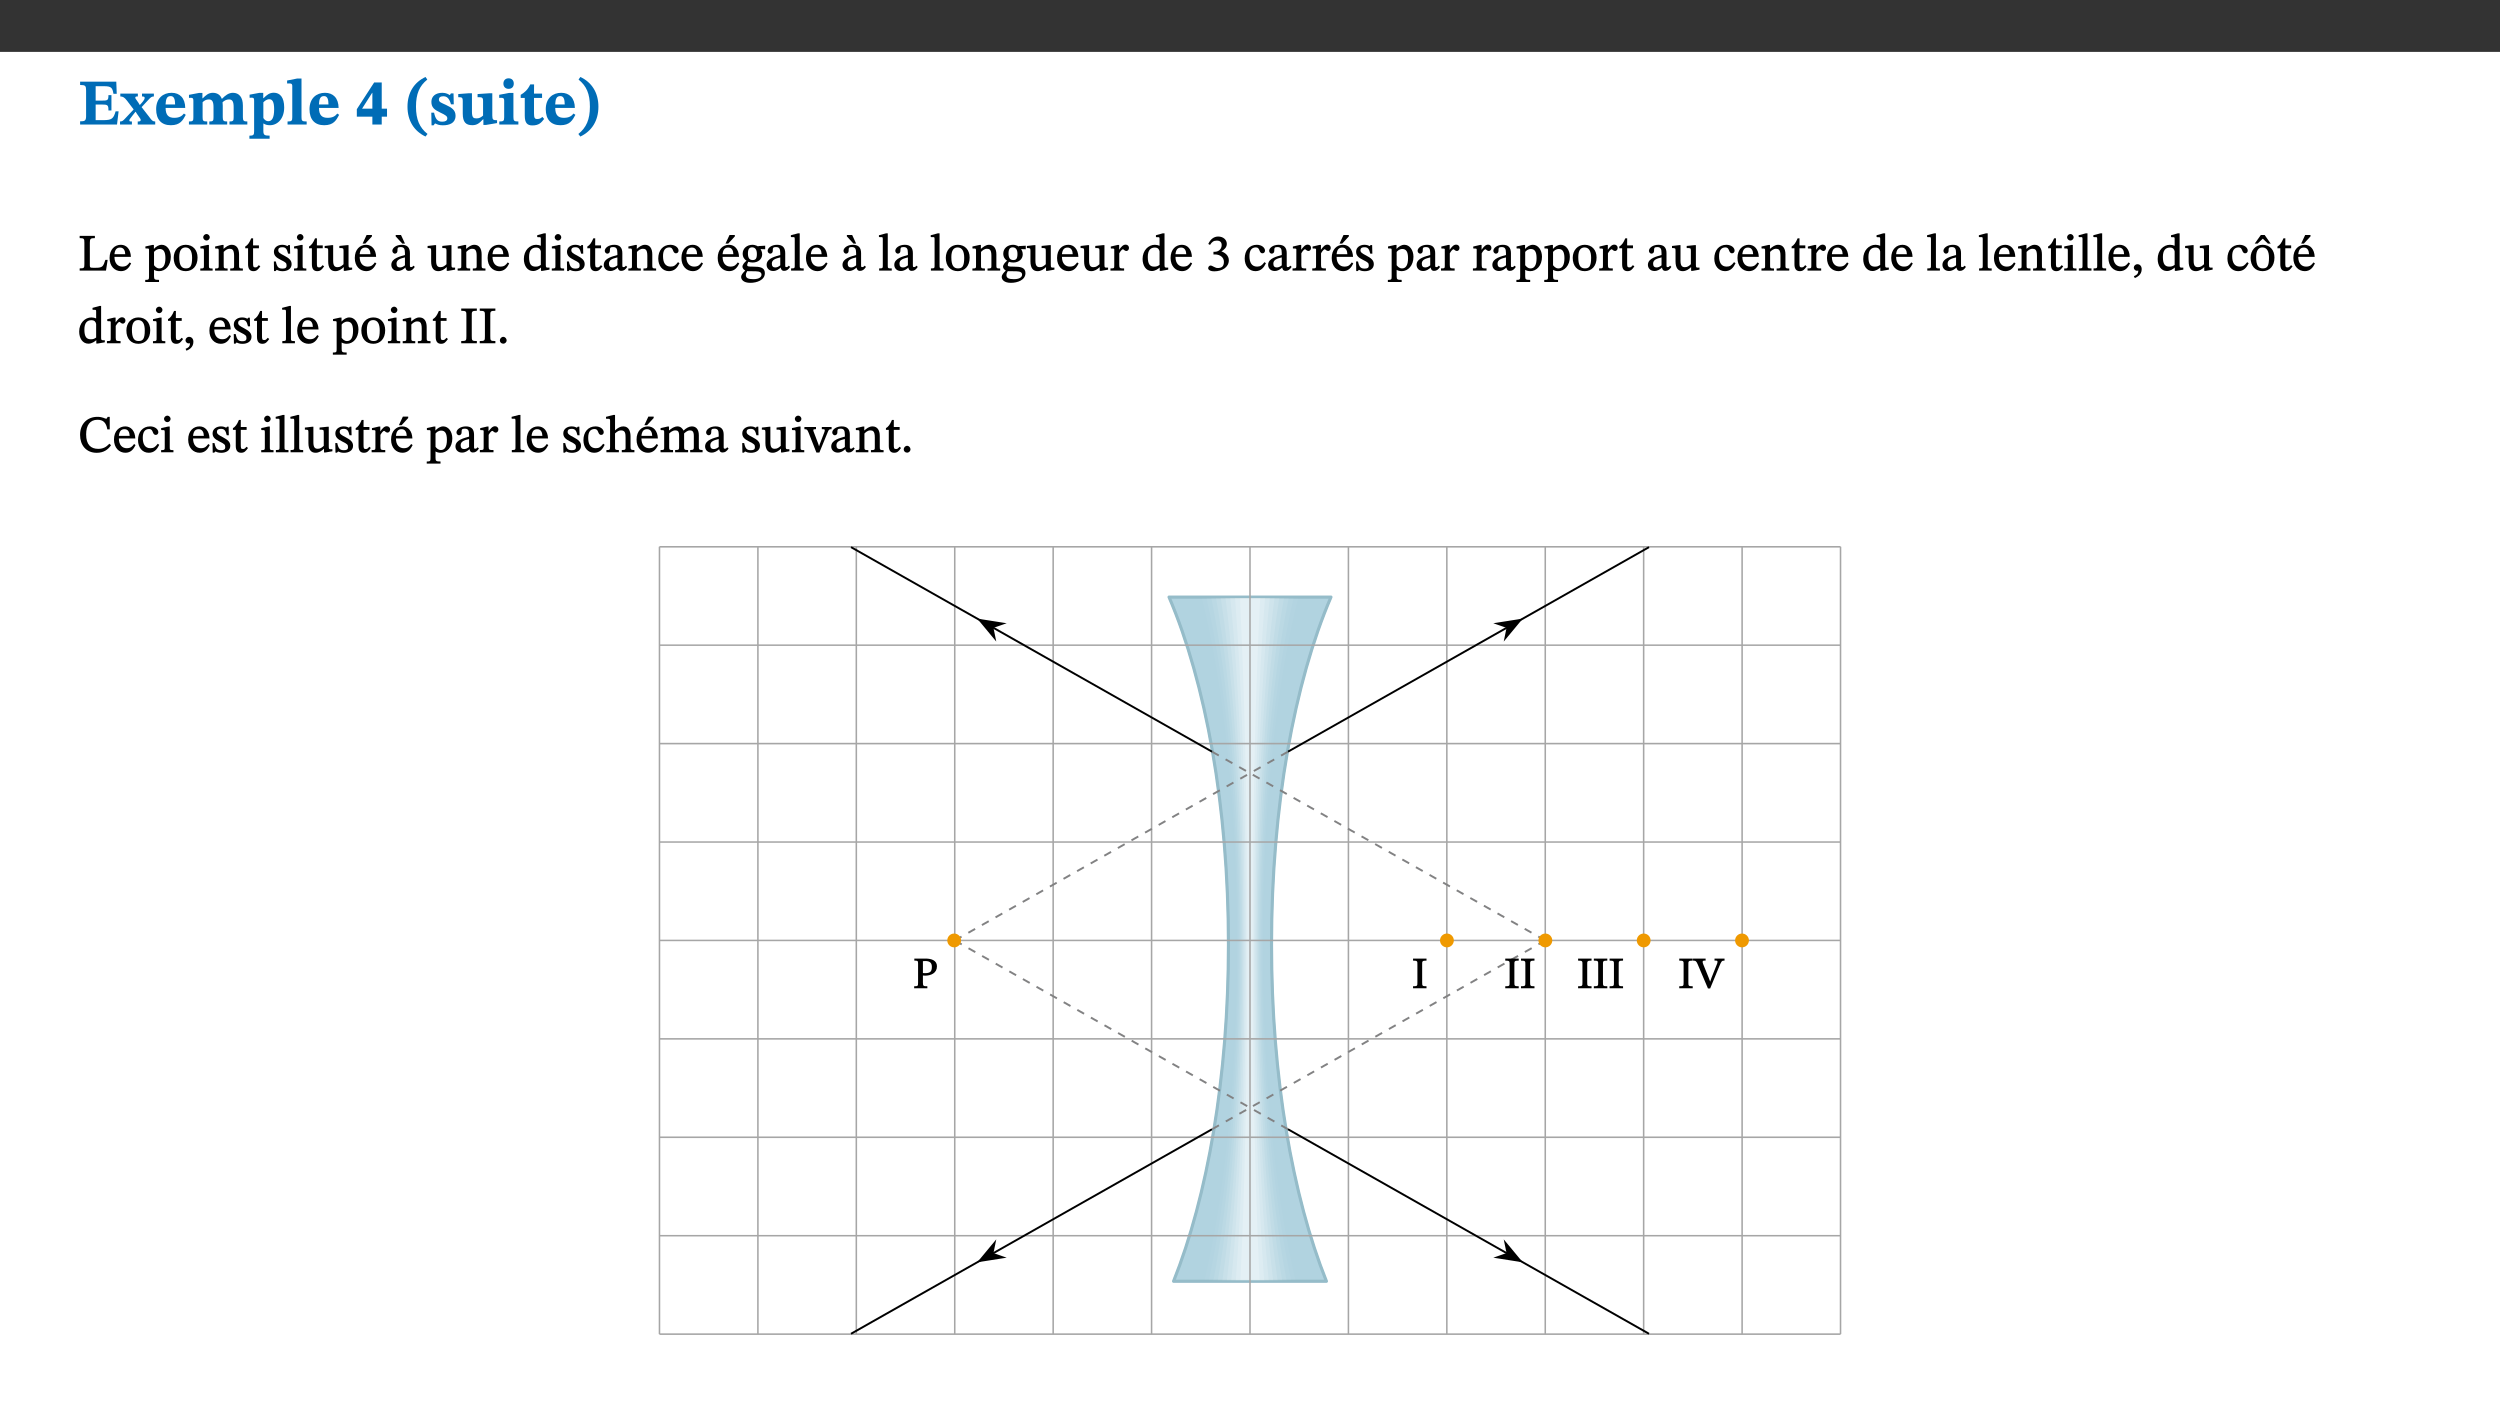 ﻿<?xml version="1.0" encoding="utf-8"?>
<svg xmlns="http://www.w3.org/2000/svg" xmlns:xlink="http://www.w3.org/1999/xlink" viewBox="0 0 960 540" version="1.1">
  <rect x="0" y="0" width="960" height="540" fill="#333333" stroke="none"/>
  <defs>
    <g>
      <symbol overflow="visible" id="glyph0-0">
        <path style="stroke:none;" d="M 7.938 -4.281 L 7.938 -4.688 C 7.938 -7.391 11.922 -9.312 11.922 -12.953 C 11.922 -15.531 9.766 -16.75 7.328 -16.75 C 4.828 -16.75 3.125 -15.234 3.125 -13.234 C 3.125 -12.062 3.594 -11.422 4.391 -11.422 C 4.984 -11.422 5.5 -11.828 5.5 -12.594 C 5.5 -13.531 4.984 -13.562 4.984 -14.375 C 4.984 -15.141 5.656 -15.641 7.109 -15.641 C 8.703 -15.641 9.688 -14.844 9.688 -12.891 C 9.688 -9.062 6.938 -8.156 6.938 -4.938 L 6.938 -4.219 L 7.938 -4.219 Z M 8.875 -1.266 C 8.875 -2.031 8.344 -2.828 7.484 -2.828 C 6.562 -2.828 6.016 -2.062 6.016 -1.266 C 6.016 -0.453 6.5 0.203 7.453 0.203 C 8.344 0.203 8.875 -0.469 8.875 -1.266 Z M 14.75 4.109 L 14.75 -19.625 L 0.25 -19.625 L 0.25 4.188 L 14.75 4.188 Z M 13.453 2.703 L 1.516 2.703 L 1.516 -18.188 L 13.453 -18.188 Z M 13.453 2.703 " />
      </symbol>
      <symbol overflow="visible" id="glyph0-1">
        <path style="stroke:none;" d="M 15.656 -5.062 L 14.5 -5.062 C 13.703 -2.234 13.016 -1.688 9.766 -1.688 L 6.844 -1.688 L 6.844 -7.688 L 9.047 -7.688 C 11.516 -7.688 11.75 -7.531 11.75 -5.406 L 12.906 -5.406 L 12.906 -11.297 L 11.75 -11.297 C 11.75 -9.266 11.516 -9.188 9.047 -9.188 L 6.844 -9.188 L 6.844 -14.719 L 10.109 -14.719 C 12.859 -14.719 13.312 -14.094 13.672 -11.797 L 14.938 -11.797 L 14.766 -16.453 L 0.875 -16.453 L 0.875 -15.188 C 2.906 -15.188 3.172 -14.891 3.172 -13.031 L 3.172 -3.203 C 3.172 -1.359 2.547 -1.234 0.875 -1.234 L 0.875 0 L 15.047 0 Z M 15.656 -5.062 " />
      </symbol>
      <symbol overflow="visible" id="glyph0-2">
        <path style="stroke:none;" d="M 13.359 -0.078 L 13.359 -1.172 C 12.344 -1.172 11.969 -1.688 11.219 -2.703 L 8.125 -6.688 L 10.922 -9.688 C 11.578 -10.406 12 -10.781 12.844 -10.781 L 12.844 -11.891 L 8.281 -11.891 L 8.281 -10.781 C 8.969 -10.781 9.297 -10.656 9.297 -10.281 C 9.297 -9.891 9.25 -9.641 8.453 -8.625 L 7.516 -7.578 L 7.359 -7.578 L 6.938 -8.328 C 5.891 -9.859 5.703 -9.969 5.703 -10.328 C 5.703 -10.734 6 -10.781 6.688 -10.781 L 6.688 -11.891 L -0.047 -11.891 L -0.047 -10.781 C 0.938 -10.781 1.562 -10.406 2.453 -9.25 L 5.078 -5.797 L 1.906 -2.422 C 1.047 -1.484 0.719 -1.172 -0.156 -1.172 L -0.156 0 L 4.406 0 L 4.406 -1.172 C 3.641 -1.172 3.422 -1.219 3.422 -1.531 C 3.422 -1.906 3.672 -2.188 4.156 -2.828 L 5.75 -4.875 L 5.875 -4.875 L 6.312 -4.141 L 7.516 -2.406 C 7.688 -2.188 7.781 -1.984 7.781 -1.766 C 7.781 -1.266 7.484 -1.172 6.641 -1.172 L 6.641 0 L 13.359 0 Z M 13.359 -0.078 " />
      </symbol>
      <symbol overflow="visible" id="glyph0-3">
        <path style="stroke:none;" d="M 11.469 -4.219 C 10.656 -3.203 9.672 -2.578 7.734 -2.578 C 5.625 -2.578 4.438 -3.547 4.438 -6.375 L 11.969 -6.375 C 11.922 -10.188 9.859 -12.188 6.734 -12.188 C 3.516 -12.188 0.797 -10.141 0.797 -5.875 C 0.797 -1.938 2.797 0.266 6.422 0.266 C 10.094 0.266 11.078 -1.703 12.172 -3.719 Z M 4.406 -7.609 C 4.516 -10.016 5 -10.922 6.391 -10.922 C 7.703 -10.922 8.078 -9.641 8.078 -7.703 L 4.406 -7.703 Z M 4.406 -7.609 " />
      </symbol>
      <symbol overflow="visible" id="glyph0-4">
        <path style="stroke:none;" d="M 13.609 -7.266 C 13.609 -7.734 13.578 -8.172 13.531 -8.547 C 14.172 -9.188 15.062 -9.641 15.984 -9.641 C 17.156 -9.641 17.797 -9.047 17.797 -6.719 L 17.797 -2.844 C 17.797 -1.469 17.641 -1.172 16.188 -1.172 L 16.188 0 L 23.047 0 L 23.047 -1.172 C 21.609 -1.172 21.344 -1.484 21.344 -2.844 L 21.344 -7.266 C 21.344 -10.531 19.844 -12.188 17.516 -12.188 C 15.859 -12.188 14.578 -11.156 13.375 -9.938 L 13.203 -9.938 C 12.688 -11.453 11.375 -12.188 9.781 -12.188 C 8.047 -12.188 7.016 -11.125 5.953 -10.094 L 5.797 -10.094 L 5.797 -12.125 L 4.453 -12.125 L 0.641 -11.406 L 0.641 -10.234 C 0.641 -10.234 0.891 -10.266 1.312 -10.266 C 2 -10.266 2.328 -10.141 2.328 -9.219 L 2.328 -2.844 C 2.328 -1.484 2.25 -1.172 0.625 -1.172 L 0.625 0 L 7.656 0 L 7.656 -1.172 C 6.016 -1.172 5.875 -1.484 5.875 -2.844 L 5.875 -8.578 C 6.547 -9.25 7.328 -9.641 8.234 -9.641 C 9.391 -9.641 10.062 -9.047 10.062 -6.719 L 10.062 -2.844 C 10.062 -1.469 9.938 -1.172 8.453 -1.172 L 8.453 0 L 15.312 0 L 15.312 -1.172 C 13.875 -1.172 13.609 -1.484 13.609 -2.844 Z M 13.609 -7.266 " />
      </symbol>
      <symbol overflow="visible" id="glyph0-5">
        <path style="stroke:none;" d="M 5.656 -12.172 L 4.234 -12.172 L 0.422 -11.469 L 0.422 -10.281 C 0.422 -10.281 0.891 -10.312 1.219 -10.312 C 2.031 -10.312 2.156 -10.062 2.156 -9.062 L 2.156 2.609 C 2.156 3.984 1.906 4.281 0.344 4.281 L 0.344 5.453 L 8.109 5.453 L 8.109 4.266 C 6.172 4.266 5.703 4.047 5.703 2.422 L 5.703 -0.375 L 5.797 -0.375 C 6.547 0.094 7.281 0.266 8.234 0.266 C 11.219 0.266 13.703 -2.328 13.703 -6.547 C 13.703 -10.438 12.094 -12.219 9.719 -12.219 C 8.078 -12.219 7.062 -11.406 5.797 -10.141 L 5.656 -10.141 Z M 5.703 -8.531 C 6.219 -9.047 6.984 -9.719 7.984 -9.719 C 9.188 -9.719 9.844 -8.703 9.844 -5.844 C 9.844 -2.375 8.891 -1.281 7.609 -1.281 C 6.609 -1.281 6.047 -1.984 5.703 -2.5 Z M 5.703 -8.531 " />
      </symbol>
      <symbol overflow="visible" id="glyph0-6">
        <path style="stroke:none;" d="M 7.812 -1.172 C 6.016 -1.172 5.828 -1.438 5.828 -2.844 L 5.828 -17.672 L 4.188 -17.672 L 0.297 -16.906 L 0.297 -15.766 C 0.297 -15.766 0.672 -15.781 1.062 -15.781 C 1.688 -15.781 2.281 -15.766 2.281 -14.812 L 2.281 -2.844 C 2.281 -1.484 2.109 -1.172 0.469 -1.172 L 0.469 0 L 7.812 0 Z M 7.812 -1.172 " />
      </symbol>
      <symbol overflow="visible" id="glyph0-7">
        <path style="stroke:none;" d="M 11.969 -3.094 L 11.969 -6.094 L 9.938 -6.094 L 9.938 -16.156 L 7.031 -16.156 L 0.375 -5.891 L 0.375 -3.016 L 6.344 -3.016 L 6.344 0 L 9.938 0 L 9.938 -3.016 L 11.969 -3.016 Z M 6.344 -6.094 L 2.359 -6.094 L 2.359 -6.047 L 6.25 -12.172 L 6.344 -12.172 Z M 6.344 -6.094 " />
      </symbol>
      <symbol overflow="visible" id="glyph0-8">
        <path style="stroke:none;" d="M 1.734 -6.859 C 1.734 -1.406 4.312 2.547 8.656 4.609 L 9.422 3.625 C 6.391 1.188 5 -1.891 5 -6.859 C 5 -11.797 6.312 -14.812 9.344 -17.266 L 8.656 -18.266 C 4.312 -16.234 1.734 -12.266 1.734 -6.859 Z M 1.734 -6.859 " />
      </symbol>
      <symbol overflow="visible" id="glyph0-9">
        <path style="stroke:none;" d="M 0.891 -4.453 L 0.984 0.297 L 1.766 0.297 L 2.297 -0.391 L 2.484 -0.391 C 3.125 -0.078 3.797 0.297 5.328 0.297 C 7.875 0.297 10.203 -0.562 10.203 -3.375 C 10.203 -5.594 8.672 -6.5 6.547 -7.516 C 4.812 -8.344 3.812 -8.547 3.812 -9.609 C 3.812 -10.328 4.312 -10.859 5.484 -10.859 C 6.812 -10.859 7.75 -10.203 8.453 -7.75 L 9.516 -7.75 L 9.422 -11.969 L 8.422 -11.969 L 8.047 -11.344 L 7.906 -11.344 C 7.516 -11.594 6.609 -12.188 5.156 -12.188 C 2.484 -12.188 0.922 -10.797 0.922 -8.719 C 0.922 -6.547 2.109 -5.672 4.219 -4.656 C 6.547 -3.562 7.031 -3.172 7.031 -2.375 C 7.031 -1.438 6.219 -1.094 5.062 -1.094 C 3.266 -1.094 2.453 -2.125 1.953 -4.562 L 0.875 -4.562 Z M 0.891 -4.453 " />
      </symbol>
      <symbol overflow="visible" id="glyph0-10">
        <path style="stroke:none;" d="M 15.234 -1.656 L 15.094 -1.656 C 13.75 -1.656 13.406 -1.859 13.406 -3.422 L 13.406 -12.016 L 12.391 -12.016 L 7.75 -11.703 L 7.75 -10.5 C 9.391 -10.5 9.859 -10.5 9.859 -9.062 L 9.859 -3.438 C 8.953 -2.672 8.375 -2.359 7.328 -2.359 C 6.266 -2.359 5.594 -2.547 5.594 -4.906 L 5.594 -12.016 L 4.438 -12.016 L 0.328 -11.703 L 0.328 -10.5 C 1.656 -10.484 2.062 -10.5 2.062 -8.969 L 2.062 -4.188 C 2.062 -0.922 3.25 0.25 5.719 0.25 C 7.391 0.25 8.281 -0.344 9.844 -2 L 9.984 -2 L 9.984 0.156 L 10.953 0.156 L 15.234 -0.562 Z M 15.234 -1.656 " />
      </symbol>
      <symbol overflow="visible" id="glyph0-11">
        <path style="stroke:none;" d="M 7.781 -1.172 C 6.125 -1.172 5.875 -1.438 5.875 -2.875 L 5.875 -12.125 L 4.141 -12.125 L 0.422 -11.422 L 0.422 -10.234 C 0.422 -10.234 0.719 -10.266 1.062 -10.266 C 1.812 -10.266 2.328 -10.234 2.328 -9.125 L 2.328 -2.797 C 2.328 -1.391 2.062 -1.172 0.453 -1.172 L 0.453 0 L 7.781 0 Z M 4.016 -17.75 C 2.75 -17.75 2.031 -16.875 2.031 -15.719 C 2.031 -14.547 2.781 -13.703 4.016 -13.703 C 5.328 -13.703 6.016 -14.547 6.016 -15.734 C 6.016 -16.875 5.328 -17.75 4.016 -17.75 Z M 4.016 -17.75 " />
      </symbol>
      <symbol overflow="visible" id="glyph0-12">
        <path style="stroke:none;" d="M 8.844 -2.922 C 8.25 -2.422 7.828 -2.125 6.859 -2.125 C 5.922 -2.125 5.625 -2.5 5.625 -4.312 L 5.625 -10.203 L 8.719 -10.203 L 8.719 -11.891 L 5.625 -11.891 L 5.656 -15.406 L 4.188 -15.406 C 3.172 -13.234 1.906 -12.234 0.516 -11.406 L 0.516 -10.203 L 2.078 -10.203 L 2.078 -3.438 C 2.078 -0.594 3.047 0.344 4.984 0.344 C 7.578 0.344 8.453 -0.766 9.516 -2.156 Z M 8.844 -2.922 " />
      </symbol>
      <symbol overflow="visible" id="glyph0-13">
        <path style="stroke:none;" d="M 8.25 -6.859 C 8.25 -12.266 5.672 -16.234 1.312 -18.266 L 0.625 -17.266 C 3.672 -14.812 4.984 -11.797 4.984 -6.859 C 4.984 -1.891 3.594 1.188 0.547 3.625 L 1.312 4.609 C 5.672 2.547 8.25 -1.406 8.25 -6.859 Z M 8.25 -6.859 " />
      </symbol>
      <symbol overflow="visible" id="glyph1-0">
        <path style="stroke:none;" d="M 6.5 -3.5 L 6.5 -3.828 C 6.5 -6 9.703 -7.547 9.703 -10.484 C 9.703 -12.547 7.844 -13.594 5.891 -13.594 C 3.891 -13.594 2.375 -12.312 2.375 -10.703 C 2.375 -9.766 2.891 -9.188 3.531 -9.188 C 4 -9.188 4.547 -9.562 4.547 -10.188 C 4.547 -10.938 4.125 -10.953 4.125 -11.609 C 4.125 -12.234 4.547 -12.578 5.719 -12.578 C 7 -12.578 7.656 -12 7.656 -10.422 C 7.656 -7.344 5.438 -6.609 5.438 -4.031 L 5.438 -3.391 L 6.5 -3.391 Z M 7.25 -1.078 C 7.25 -1.688 6.719 -2.391 6.016 -2.391 C 5.281 -2.391 4.703 -1.719 4.703 -1.078 C 4.703 -0.422 5.219 0.156 6 0.156 C 6.719 0.156 7.25 -0.438 7.25 -1.078 Z M 11.969 3.25 L 11.969 -15.891 L 0.062 -15.891 L 0.062 3.359 L 11.969 3.359 Z M 10.812 2.047 L 1.328 2.047 L 1.328 -14.625 L 10.672 -14.625 L 10.672 2.047 Z M 10.812 2.047 " />
      </symbol>
      <symbol overflow="visible" id="glyph1-1">
        <path style="stroke:none;" d="M 11.312 -4.141 L 10.578 -4.141 C 9.766 -1.688 9.578 -1.094 6.906 -1.094 L 6 -1.094 C 4.828 -1.094 4.609 -1.141 4.609 -2.016 L 4.609 -10.656 C 4.609 -12.219 4.828 -12.484 6.547 -12.484 L 6.547 -13.344 L 0.703 -13.344 L 0.703 -12.484 C 2.438 -12.484 2.516 -12.219 2.516 -10.672 L 2.516 -2.562 C 2.516 -1.016 2.438 -0.859 0.703 -0.859 L 0.703 0 L 10.812 0 L 11.453 -4.141 Z M 11.312 -4.141 " />
      </symbol>
      <symbol overflow="visible" id="glyph1-2">
        <path style="stroke:none;" d="M 8.172 -3.062 C 7.531 -2.234 7.016 -1.547 5.406 -1.547 C 3.812 -1.547 2.406 -2.672 2.406 -5.297 L 8.719 -5.297 C 8.609 -8.203 7.047 -9.922 4.875 -9.922 C 2.547 -9.922 0.531 -8.188 0.531 -4.859 C 0.531 -1.656 2.531 0.203 4.922 0.203 C 6.969 0.203 8.047 -1.172 8.812 -2.75 L 8.234 -3.172 Z M 2.391 -6.156 C 2.547 -8.016 3.234 -8.859 4.578 -8.859 C 6 -8.859 6.516 -7.625 6.547 -6.297 L 2.406 -6.297 Z M 2.391 -6.156 " />
      </symbol>
      <symbol overflow="visible" id="glyph1-3">
        <path style="stroke:none;" d="M 3.5 -9.859 L 3.016 -9.859 L 0.359 -9.281 L 0.359 -8.594 L 0.578 -8.5 C 0.578 -8.5 0.875 -8.5 1.141 -8.5 C 1.797 -8.5 1.75 -8.359 1.75 -7.609 L 1.75 2.25 C 1.75 3.359 1.688 3.562 0.297 3.562 L 0.297 4.375 L 5.594 4.375 L 5.594 3.547 C 3.922 3.547 3.672 3.422 3.672 2.125 L 3.672 -0.359 L 3.578 -0.359 C 4.109 0 4.875 0.203 5.641 0.203 C 8.031 0.203 10.125 -1.938 10.125 -5.312 C 10.125 -7.922 8.625 -9.922 6.656 -9.922 C 5.484 -9.922 4.422 -9.266 3.484 -8.188 L 3.625 -8.188 L 3.625 -9.859 Z M 3.625 -7.125 C 4 -7.625 4.781 -8.312 5.844 -8.312 C 7.312 -8.312 8.047 -7.266 8.047 -4.766 C 8.047 -1.984 7.125 -0.844 5.734 -0.844 C 4.625 -0.844 4 -1.688 3.672 -2.078 L 3.672 -7.172 Z M 3.625 -7.125 " />
      </symbol>
      <symbol overflow="visible" id="glyph1-4">
        <path style="stroke:none;" d="M 5.141 -9.922 C 2.453 -9.922 0.531 -7.828 0.531 -4.938 C 0.531 -1.719 2.344 0.203 5.141 0.203 C 7.734 0.203 9.688 -1.672 9.688 -5.016 C 9.688 -7.969 7.875 -9.922 5.141 -9.922 Z M 5.062 -8.906 C 6.828 -8.906 7.594 -7.375 7.594 -4.922 C 7.594 -1.672 6.859 -0.859 5.219 -0.859 C 3.5 -0.844 2.656 -2.031 2.656 -5.203 C 2.656 -7.75 3.547 -8.906 5.062 -8.906 Z M 5.062 -8.906 " />
      </symbol>
      <symbol overflow="visible" id="glyph1-5">
        <path style="stroke:none;" d="M 2.891 -14.062 C 2.188 -14.062 1.609 -13.406 1.609 -12.812 C 1.609 -12.188 2.219 -11.547 2.891 -11.547 C 3.578 -11.547 4.141 -12.188 4.141 -12.812 C 4.141 -13.406 3.578 -14.062 2.891 -14.062 Z M 5.125 -0.812 C 3.781 -0.812 3.812 -0.969 3.812 -2.125 L 3.812 -9.859 L 3.172 -9.859 L 0.516 -9.281 L 0.516 -8.594 L 0.734 -8.5 C 0.734 -8.5 0.875 -8.5 1.156 -8.5 C 1.734 -8.5 1.891 -8.547 1.891 -7.688 L 1.891 -2.125 C 1.891 -1 1.969 -0.812 0.5 -0.812 L 0.5 0 L 5.234 0 L 5.234 -0.812 Z M 5.125 -0.812 " />
      </symbol>
      <symbol overflow="visible" id="glyph1-6">
        <path style="stroke:none;" d="M 9.703 -6.234 C 9.703 -8.531 8.719 -9.922 6.906 -9.922 C 5.656 -9.922 4.688 -9.156 3.641 -8.25 L 3.75 -8.25 L 3.766 -9.859 L 3.188 -9.859 L 0.516 -9.266 L 0.516 -8.562 L 0.734 -8.484 C 0.734 -8.484 0.859 -8.484 1.188 -8.484 C 1.734 -8.484 1.891 -8.453 1.891 -7.734 L 1.891 -2.125 C 1.891 -1.016 1.969 -0.812 0.5 -0.812 L 0.5 0 L 5.312 0 L 5.312 -0.812 C 3.766 -0.812 3.812 -1.016 3.812 -2.125 L 3.812 -7.188 C 4.359 -7.703 5.016 -8.391 6.094 -8.391 C 7 -8.391 7.797 -8.125 7.797 -5.734 L 7.797 -2.125 C 7.797 -1.016 7.875 -0.812 6.312 -0.812 L 6.312 0 L 11.172 0 L 11.172 -0.812 C 9.719 -0.812 9.703 -1.016 9.703 -2.125 Z M 9.703 -6.234 " />
      </symbol>
      <symbol overflow="visible" id="glyph1-7">
        <path style="stroke:none;" d="M 5.734 -2.016 C 5.234 -1.453 5.078 -1.234 4.438 -1.234 C 3.672 -1.234 3.609 -1.578 3.609 -2.984 L 3.609 -8.594 L 5.859 -8.594 L 5.859 -9.688 L 3.609 -9.688 L 3.625 -12.406 L 2.906 -12.406 C 2.125 -10.578 1.578 -9.844 0.594 -9.25 L 0.594 -8.594 L 1.688 -8.594 L 1.688 -2.438 C 1.688 -0.641 2.406 0.203 3.75 0.203 C 5.016 0.203 5.516 -0.438 6.391 -1.641 L 5.812 -2.109 Z M 5.734 -2.016 " />
      </symbol>
      <symbol overflow="visible" id="glyph1-8">
        <path style="stroke:none;" d="M 0.641 -3.391 L 0.703 0.156 L 1.297 0.156 L 1.719 -0.297 C 2.234 -0.078 2.828 0.219 3.984 0.219 C 5.781 0.219 7.453 -0.625 7.453 -2.484 C 7.453 -3.969 6.438 -4.797 4.625 -5.75 C 2.953 -6.609 2.328 -7.016 2.328 -7.797 C 2.328 -8.688 2.906 -8.984 3.828 -8.984 C 5.047 -8.984 5.641 -8.531 6.094 -6.516 L 6.891 -6.516 L 6.812 -9.828 L 6.219 -9.828 L 5.875 -9.406 L 5.938 -9.406 C 5.438 -9.641 4.844 -9.922 3.844 -9.922 C 2.125 -9.922 0.656 -8.906 0.656 -7.266 C 0.656 -5.797 1.516 -5.016 3.328 -4.109 L 3.422 -4.062 C 5.281 -3.141 5.516 -2.891 5.516 -1.953 C 5.516 -1.016 4.938 -0.781 3.938 -0.781 C 2.469 -0.781 1.828 -1.328 1.391 -3.531 L 0.641 -3.531 Z M 0.641 -3.391 " />
      </symbol>
      <symbol overflow="visible" id="glyph1-9">
        <path style="stroke:none;" d="M 10.75 -1.156 L 10.562 -1.156 C 9.609 -1.156 9.484 -1.156 9.484 -2.328 L 9.484 -9.781 L 8.891 -9.781 L 5.953 -9.484 L 5.953 -8.672 C 7.375 -8.672 7.562 -8.688 7.562 -7.625 L 7.562 -2.453 C 6.812 -1.797 6.281 -1.328 5.266 -1.328 C 4.219 -1.328 3.578 -1.797 3.578 -3.828 L 3.578 -9.781 L 3.031 -9.781 L 0.312 -9.469 L 0.312 -8.672 C 1.531 -8.641 1.672 -8.688 1.672 -7.609 L 1.672 -3.562 C 1.672 -0.859 2.766 0.203 4.422 0.203 C 5.703 0.203 6.719 -0.438 7.734 -1.438 L 7.656 -1.438 L 7.656 0.094 L 8.234 0.094 L 10.875 -0.375 L 10.875 -1.156 Z M 10.75 -1.156 " />
      </symbol>
      <symbol overflow="visible" id="glyph1-10">
        <path style="stroke:none;" d="M 8.172 -3.062 C 7.531 -2.234 7.016 -1.547 5.406 -1.547 C 3.812 -1.547 2.406 -2.672 2.406 -5.297 L 8.719 -5.297 C 8.609 -8.203 7.047 -9.922 4.875 -9.922 C 2.547 -9.922 0.531 -8.188 0.531 -4.859 C 0.531 -1.656 2.531 0.203 4.922 0.203 C 6.969 0.203 8.047 -1.172 8.812 -2.75 L 8.234 -3.172 Z M 2.391 -6.156 C 2.547 -8.016 3.234 -8.859 4.578 -8.859 C 6 -8.859 6.516 -7.625 6.547 -6.297 L 2.406 -6.297 Z M 3.75 -10.375 L 4.562 -10.375 L 7.109 -13.141 L 7.109 -13.688 L 5.062 -13.688 L 3.531 -10.375 Z M 3.75 -10.375 " />
      </symbol>
      <symbol overflow="visible" id="glyph1-11">
        <path style="stroke:none;" d="M 6 -1.359 C 6.109 -0.484 6.453 0.094 7.328 0.094 C 8.344 0.094 8.906 -0.359 9.641 -1.422 L 9.156 -1.906 C 8.812 -1.516 8.625 -1.359 8.25 -1.359 C 7.828 -1.359 7.766 -1.375 7.766 -2.188 L 7.766 -6.719 C 7.766 -8.781 6.828 -9.922 4.656 -9.922 C 2.484 -9.922 1.016 -8.703 1.016 -7.594 C 1.016 -6.938 1.594 -6.516 1.984 -6.516 C 2.547 -6.516 2.984 -6.938 2.984 -7.547 C 2.984 -8.75 3.062 -9.047 4.203 -9.047 C 5.406 -9.047 5.859 -8.5 5.859 -6.766 L 5.859 -6 C 4.281 -5.5 0.625 -4.844 0.625 -2.219 C 0.625 -0.938 1.594 0.141 3.125 0.141 C 4.406 0.141 5.203 -0.453 6.094 -1.234 L 6.016 -1.234 Z M 5.891 -2.047 C 5.219 -1.5 4.609 -1.219 3.938 -1.219 C 3.094 -1.219 2.625 -1.688 2.625 -2.688 C 2.625 -4.25 4.188 -4.656 5.859 -5.078 L 5.859 -2.016 Z M 4.281 -13.688 L 2.312 -13.688 L 2.312 -13.141 L 4.844 -10.375 L 5.875 -10.375 L 4.344 -13.688 Z M 4.281 -13.688 " />
      </symbol>
      <symbol overflow="visible" id="glyph1-12">
        <path style="stroke:none;" d="M 10.359 -0.484 L 10.359 -1.156 L 9.828 -1.156 C 9.078 -1.156 8.938 -1.219 8.938 -2.25 L 8.938 -14.328 L 8.281 -14.328 L 5.641 -13.594 L 5.641 -12.922 L 5.859 -12.844 C 5.859 -12.844 6.109 -12.844 6.297 -12.844 C 7.078 -12.844 7.031 -12.797 7.031 -11.906 L 7.031 -9.547 C 6.641 -9.734 5.891 -9.922 5.234 -9.922 C 2.734 -9.922 0.516 -7.766 0.516 -4.484 C 0.516 -1.938 1.812 0.156 4.062 0.156 C 5.375 0.156 6.469 -0.641 7.188 -1.281 L 7.094 -1.281 L 7.094 0.094 L 7.688 0.094 L 10.359 -0.375 Z M 7.078 -2.234 C 6.375 -1.75 5.938 -1.531 5 -1.531 C 3.312 -1.531 2.516 -2.516 2.516 -5.266 C 2.516 -7.766 3.531 -8.859 5.203 -8.859 C 6.438 -8.859 6.875 -8.203 7.031 -7.391 L 7.031 -2.219 Z M 7.078 -2.234 " />
      </symbol>
      <symbol overflow="visible" id="glyph1-13">
        <path style="stroke:none;" d="M 6 -1.359 C 6.109 -0.484 6.453 0.094 7.328 0.094 C 8.344 0.094 8.906 -0.359 9.641 -1.422 L 9.156 -1.906 C 8.812 -1.516 8.625 -1.359 8.25 -1.359 C 7.828 -1.359 7.766 -1.375 7.766 -2.188 L 7.766 -6.719 C 7.766 -8.781 6.828 -9.922 4.656 -9.922 C 2.484 -9.922 1.016 -8.703 1.016 -7.594 C 1.016 -6.938 1.594 -6.516 1.984 -6.516 C 2.547 -6.516 2.984 -6.938 2.984 -7.547 C 2.984 -8.75 3.062 -9.047 4.203 -9.047 C 5.406 -9.047 5.859 -8.5 5.859 -6.766 L 5.859 -6 C 4.281 -5.5 0.625 -4.844 0.625 -2.219 C 0.625 -0.938 1.594 0.141 3.125 0.141 C 4.406 0.141 5.203 -0.453 6.094 -1.234 L 6.016 -1.234 Z M 5.891 -2.047 C 5.219 -1.5 4.609 -1.219 3.938 -1.219 C 3.094 -1.219 2.625 -1.688 2.625 -2.688 C 2.625 -4.25 4.188 -4.656 5.859 -5.078 L 5.859 -2.016 Z M 5.891 -2.047 " />
      </symbol>
      <symbol overflow="visible" id="glyph1-14">
        <path style="stroke:none;" d="M 8.031 -3.172 C 7.125 -2.016 6.547 -1.547 5.266 -1.547 C 3.203 -1.547 2.344 -3.125 2.344 -5.562 C 2.344 -7.844 3.203 -8.922 4.828 -8.922 C 6.531 -8.922 5.875 -6.656 7.344 -6.656 C 7.906 -6.656 8.312 -7.094 8.312 -7.672 C 8.312 -8.828 7.031 -9.922 5.156 -9.922 C 2.297 -9.922 0.516 -7.75 0.516 -4.625 C 0.516 -1.859 2.156 0.203 4.641 0.203 C 6.766 0.203 7.875 -1.172 8.672 -2.844 L 8.094 -3.266 Z M 8.031 -3.172 " />
      </symbol>
      <symbol overflow="visible" id="glyph1-15">
        <path style="stroke:none;" d="M 2.453 -3.891 C 1.516 -3.172 0.781 -2.234 0.781 -1.516 C 0.781 -0.953 1.25 -0.344 1.891 -0.016 L 1.891 -0.062 C 0.859 0.938 0.281 1.719 0.281 2.375 C 0.281 3.469 1.188 4.688 3.812 4.688 C 6.312 4.688 9.391 3.641 9.391 0.969 C 9.391 -1.312 7.344 -1.531 4.844 -1.531 C 3.016 -1.531 2.609 -1.594 2.609 -2.188 C 2.609 -2.531 2.891 -3.172 3.047 -3.391 C 3.531 -3.234 4.078 -3.109 4.719 -3.109 C 6.812 -3.109 8.359 -4.406 8.359 -6.25 C 8.359 -7.25 7.891 -8.016 7.656 -8.344 L 7.656 -8.266 L 9.516 -8.203 L 9.516 -9.578 L 6.828 -9.422 L 6.906 -9.203 C 6.906 -9.203 5.938 -9.922 4.625 -9.922 C 2.516 -9.922 0.875 -8.531 0.875 -6.531 C 0.875 -5.234 1.5 -4.297 2.406 -3.766 L 2.406 -3.859 Z M 4.484 -8.938 C 5.75 -8.938 6.328 -7.984 6.328 -6.375 C 6.328 -4.484 5.734 -4.062 4.734 -4.062 C 3.453 -4.062 2.891 -4.906 2.891 -6.609 C 2.891 -8.281 3.453 -8.938 4.484 -8.938 Z M 2.531 0.203 C 2.812 0.203 3.188 0.219 4.781 0.234 C 6.109 0.266 8.109 0.094 8.109 1.531 C 8.109 2.391 7.312 3.281 4.953 3.281 C 2.922 3.281 2.094 2.844 2.094 1.688 C 2.094 1.281 2.188 0.891 2.594 0.203 Z M 2.531 0.203 " />
      </symbol>
      <symbol overflow="visible" id="glyph1-16">
        <path style="stroke:none;" d="M 5.172 -0.844 C 3.75 -0.844 3.766 -0.969 3.766 -2.125 L 3.766 -14.328 L 3.141 -14.328 L 0.375 -13.594 L 0.375 -12.953 L 0.594 -12.875 C 0.594 -12.875 0.812 -12.875 1.156 -12.875 C 1.656 -12.875 1.859 -12.953 1.859 -12.125 L 1.859 -2.125 C 1.859 -1.016 1.906 -0.844 0.453 -0.844 L 0.453 0 L 5.297 0 L 5.297 -0.844 Z M 5.172 -0.844 " />
      </symbol>
      <symbol overflow="visible" id="glyph1-17">
        <path style="stroke:none;" d="M 3.641 -9.859 L 3.172 -9.859 L 0.562 -9.25 L 0.562 -8.562 L 0.781 -8.484 C 0.781 -8.484 0.922 -8.484 1.312 -8.484 C 2.031 -8.484 1.891 -8.25 1.891 -7.531 L 1.891 -2.047 C 1.891 -0.938 1.891 -0.844 0.438 -0.844 L 0.438 0 L 5.672 0 L 5.672 -0.844 C 4.062 -0.844 3.812 -0.891 3.812 -2.156 L 3.812 -6.672 C 4.25 -7.406 4.797 -8.203 5.266 -8.203 C 5.5 -8.203 5.891 -7.531 6.547 -7.531 C 7 -7.531 7.547 -7.969 7.547 -8.719 C 7.547 -9.406 7.047 -9.984 6.281 -9.984 C 5.312 -9.984 4.625 -9.25 3.625 -7.812 L 3.766 -7.812 L 3.766 -9.859 Z M 3.641 -9.859 " />
      </symbol>
      <symbol overflow="visible" id="glyph1-18">
        <path style="stroke:none;" d="M 1.797 -9.953 C 2.469 -11.016 3.125 -11.531 4.328 -11.531 C 5.562 -11.531 6.219 -10.984 6.219 -9.797 C 6.219 -8.188 4.938 -7.234 3.578 -7.234 L 3.062 -7.234 L 3.062 -6.219 L 3.609 -6.219 C 5.516 -6.219 7.078 -5.156 7.078 -3.391 C 7.078 -1.438 6 -1 4.734 -1 C 4.266 -1 4.062 -1.031 3.203 -1.469 C 2.516 -1.828 2.266 -1.969 1.953 -1.969 C 1.438 -1.969 1.031 -1.375 1.031 -0.953 C 1.031 -0.438 1.609 0.266 3.406 0.266 C 6.312 0.266 8.969 -1.25 8.969 -3.984 C 8.969 -5.75 7.516 -6.953 6.031 -7.406 L 6.031 -7.312 C 7.25 -8.094 8.188 -8.906 8.188 -10.281 C 8.188 -11.797 6.891 -13.094 4.859 -13.094 C 3.234 -13.094 1.859 -12.031 1.078 -10.234 L 1.75 -9.875 Z M 1.797 -9.953 " />
      </symbol>
      <symbol overflow="visible" id="glyph1-19">
        <path style="stroke:none;" d="M 1.469 2.828 C 2.266 2.469 4.062 1.672 4.062 -0.578 C 4.062 -1.672 3.406 -2.469 2.406 -2.469 C 1.609 -2.469 1.031 -1.797 1.031 -1.156 C 1.031 -0.578 1.5 0.047 2.266 0.047 C 2.484 0.047 2.672 0 2.75 -0.016 C 2.75 1.422 1.969 1.75 1.062 2.125 L 1.422 2.875 Z M 1.469 2.828 " />
      </symbol>
      <symbol overflow="visible" id="glyph1-20">
        <path style="stroke:none;" d="M 5.141 -9.922 C 2.453 -9.922 0.531 -7.828 0.531 -4.938 C 0.531 -1.719 2.344 0.203 5.141 0.203 C 7.734 0.203 9.688 -1.672 9.688 -5.016 C 9.688 -7.969 7.875 -9.922 5.141 -9.922 Z M 5.062 -8.906 C 6.828 -8.906 7.594 -7.375 7.594 -4.922 C 7.594 -1.672 6.859 -0.859 5.219 -0.859 C 3.5 -0.844 2.656 -2.031 2.656 -5.203 C 2.656 -7.75 3.547 -8.906 5.062 -8.906 Z M 8.094 -10.594 L 5.922 -13.688 L 4.469 -13.688 L 2.109 -10.375 L 3.203 -10.375 L 5.203 -12.266 L 7.188 -10.375 L 8.266 -10.375 Z M 8.094 -10.594 " />
      </symbol>
      <symbol overflow="visible" id="glyph1-21">
        <path style="stroke:none;" d="M 2.516 -2.734 C 2.516 -1.016 2.469 -0.859 0.531 -0.859 L 0.531 0 L 6.531 0 L 6.531 -0.859 C 4.641 -0.859 4.578 -1.016 4.578 -2.734 L 4.578 -10.578 C 4.578 -12.125 4.516 -12.484 6.531 -12.484 L 6.531 -13.344 L 0.531 -13.344 L 0.531 -12.484 C 2.562 -12.484 2.516 -12.125 2.516 -10.578 Z M 2.516 -2.734 " />
      </symbol>
      <symbol overflow="visible" id="glyph1-22">
        <path style="stroke:none;" d="M 3.75 -1.094 C 3.75 -1.75 3.203 -2.469 2.453 -2.469 C 1.719 -2.469 1.141 -1.766 1.141 -1.109 C 1.141 -0.438 1.656 0.156 2.438 0.156 C 3.203 0.156 3.75 -0.484 3.75 -1.094 Z M 3.75 -1.094 " />
      </symbol>
      <symbol overflow="visible" id="glyph1-23">
        <path style="stroke:none;" d="M 12.016 -3.188 C 10.891 -1.969 9.656 -1.297 7.828 -1.297 C 5.016 -1.297 3.188 -2.875 3.188 -6.859 C 3.188 -10.406 4.688 -12.469 7.547 -12.469 C 9.609 -12.469 10.875 -11.5 11.328 -8.766 L 12.25 -8.766 L 12.25 -13.594 L 11.453 -13.594 C 11.203 -13.141 11.172 -12.875 10.859 -12.875 C 10.359 -12.875 9.625 -13.594 7.531 -13.594 C 3.703 -13.594 0.859 -11 0.859 -6.656 C 0.859 -2.766 3.141 0.219 7.25 0.219 C 9.859 0.219 11.594 -0.969 12.75 -2.703 L 12.094 -3.281 Z M 12.016 -3.188 " />
      </symbol>
      <symbol overflow="visible" id="glyph1-24">
        <path style="stroke:none;" d="M 3.719 -7.188 C 4.703 -8.094 5.344 -8.391 6.109 -8.391 C 7.734 -8.391 7.812 -7.125 7.812 -5.5 L 7.812 -2.047 C 7.812 -1.094 7.875 -0.844 6.359 -0.844 L 6.359 0 L 11.203 0 L 11.203 -0.844 C 9.828 -0.844 9.719 -1.078 9.719 -2.125 L 9.719 -6.094 C 9.719 -7.734 9.219 -9.922 6.938 -9.922 C 5.875 -9.922 4.859 -9.422 3.641 -8.281 L 3.766 -8.281 L 3.766 -14.328 L 3.109 -14.328 L 0.297 -13.594 L 0.297 -12.922 L 0.516 -12.844 C 0.516 -12.844 0.703 -12.844 1.016 -12.844 C 1.547 -12.844 1.859 -12.875 1.859 -12.172 L 1.859 -1.969 C 1.859 -0.859 1.641 -0.844 0.453 -0.844 L 0.453 0 L 5.234 0 L 5.234 -0.844 C 3.75 -0.844 3.766 -1.016 3.766 -2.047 L 3.766 -7.219 Z M 3.719 -7.188 " />
      </symbol>
      <symbol overflow="visible" id="glyph1-25">
        <path style="stroke:none;" d="M 3.766 -7.156 C 4.344 -7.688 5.141 -8.391 6.172 -8.391 C 7.094 -8.391 7.625 -8.062 7.625 -6.375 L 7.625 -2.438 C 7.625 -1.031 7.656 -0.844 6.094 -0.844 L 6.094 0 L 11.078 0 L 11.078 -0.844 C 9.516 -0.844 9.547 -1.062 9.547 -2.438 L 9.547 -7.219 C 10.156 -7.75 10.891 -8.391 11.719 -8.391 C 12.656 -8.391 13.281 -8.062 13.281 -6.25 L 13.281 -2.438 C 13.281 -1.219 13.375 -0.844 11.875 -0.844 L 11.875 0 L 16.641 0 L 16.641 -0.844 C 15.141 -0.844 15.203 -1.172 15.203 -2.438 L 15.203 -6.5 C 15.203 -8.906 14.062 -9.922 12.516 -9.922 C 11.453 -9.922 10.344 -9.297 9.281 -8.266 L 9.344 -8.266 C 8.984 -9.078 8.188 -9.922 7.047 -9.922 C 5.703 -9.922 4.688 -9.141 3.641 -8.25 L 3.75 -8.25 L 3.75 -9.859 L 3.141 -9.859 L 0.516 -9.266 L 0.516 -8.562 L 0.734 -8.484 C 0.734 -8.484 0.891 -8.484 1.188 -8.484 C 1.75 -8.484 1.891 -8.422 1.891 -7.703 L 1.891 -2.125 C 1.891 -0.938 1.891 -0.844 0.5 -0.844 L 0.5 0 L 5.297 0 L 5.297 -0.844 C 3.938 -0.844 3.812 -0.938 3.812 -2.047 L 3.812 -7.172 Z M 3.766 -7.156 " />
      </symbol>
      <symbol overflow="visible" id="glyph1-26">
        <path style="stroke:none;" d="M 9.922 -9.688 L 6.297 -9.688 L 6.297 -8.844 C 7.156 -8.844 7.438 -8.859 7.438 -8.422 C 7.438 -8.109 7.312 -7.875 7.297 -7.766 L 5.578 -3.266 L 5.203 -2.188 L 5.266 -2.188 L 4.922 -3.25 L 3.234 -7.688 C 3.109 -7.969 3.031 -8.203 3.031 -8.469 C 3.031 -8.781 3.172 -8.844 4.062 -8.844 L 4.062 -9.688 L -0.391 -9.688 L -0.391 -8.844 C 0.594 -8.844 0.703 -8.75 1.219 -7.516 L 4.219 0.125 L 5.359 0.125 L 8.547 -7.656 C 8.938 -8.688 9.141 -8.844 10.047 -8.844 L 10.047 -9.688 Z M 9.922 -9.688 " />
      </symbol>
      <symbol overflow="visible" id="glyph2-0">
        <path style="stroke:none;" d="M 5.562 -3.016 L 5.562 -3.281 C 5.562 -5.125 8.281 -6.453 8.281 -8.938 C 8.281 -10.703 6.672 -11.609 5.016 -11.609 C 3.297 -11.609 1.984 -10.5 1.984 -9.125 C 1.984 -8.328 2.453 -7.812 3 -7.812 C 3.406 -7.812 3.891 -8.156 3.891 -8.688 C 3.891 -9.328 3.547 -9.344 3.547 -9.906 C 3.547 -10.438 3.859 -10.688 4.859 -10.688 C 5.938 -10.688 6.469 -10.234 6.469 -8.891 C 6.469 -6.281 4.594 -5.656 4.594 -3.453 L 4.594 -2.875 L 5.562 -2.875 Z M 6.203 -0.953 C 6.203 -1.469 5.703 -2.078 5.109 -2.078 C 4.484 -2.078 3.969 -1.484 3.969 -0.953 C 3.969 -0.391 4.438 0.141 5.094 0.141 C 5.703 0.141 6.203 -0.406 6.203 -0.953 Z M 10.219 2.734 L 10.219 -13.562 L 0.016 -13.562 L 0.016 2.859 L 10.219 2.859 Z M 9.203 1.688 L 1.172 1.688 L 1.172 -12.438 L 9.047 -12.438 L 9.047 1.688 Z M 9.203 1.688 " />
      </symbol>
      <symbol overflow="visible" id="glyph2-1">
        <path style="stroke:none;" d="M 0.656 -11.266 L 0.656 -10.625 C 1.891 -10.625 2.094 -10.562 2.094 -9.562 L 2.094 -2.281 C 2.094 -0.859 2.062 -0.781 0.594 -0.781 L 0.594 0 L 5.656 0 L 5.656 -0.781 C 4.156 -0.781 3.953 -0.828 3.953 -2.219 L 3.953 -4.906 C 4 -4.891 4.438 -4.844 4.781 -4.844 C 7 -4.844 9.344 -5.812 9.344 -8.453 C 9.344 -10.703 7.203 -11.406 5.031 -11.406 L 0.656 -11.406 Z M 3.812 -10.406 C 4.172 -10.438 4.484 -10.469 4.828 -10.469 C 6.656 -10.469 7.391 -9.734 7.391 -8.219 C 7.391 -6.25 6.562 -5.812 4.719 -5.812 C 4.391 -5.812 4 -5.844 3.953 -5.844 L 3.953 -10.406 Z M 3.812 -10.406 " />
      </symbol>
      <symbol overflow="visible" id="glyph2-2">
        <path style="stroke:none;" d="M 2.094 -2.359 C 2.094 -0.891 2.094 -0.781 0.422 -0.781 L 0.422 0 L 5.594 0 L 5.594 -0.781 C 3.953 -0.781 3.922 -0.891 3.922 -2.359 L 3.922 -9.031 C 3.922 -10.344 3.844 -10.625 5.594 -10.625 L 5.594 -11.406 L 0.422 -11.406 L 0.422 -10.625 C 2.188 -10.625 2.094 -10.344 2.094 -9.031 Z M 2.094 -2.359 " />
      </symbol>
      <symbol overflow="visible" id="glyph2-3">
        <path style="stroke:none;" d="M 6.734 -3.969 L 6.203 -2.406 L 6.297 -2.406 L 5.688 -4.047 L 3.641 -9.078 C 3.438 -9.562 3.359 -9.891 3.359 -10.109 C 3.359 -10.734 3.922 -10.625 4.5 -10.625 L 4.5 -11.406 L -0.328 -11.406 L -0.328 -10.625 C 0.75 -10.625 0.969 -10.344 1.453 -9.219 L 5.406 0.078 L 6.234 0.078 L 9.797 -8.547 C 10.609 -10.469 10.688 -10.625 11.766 -10.625 L 11.766 -11.406 L 7.922 -11.406 L 7.922 -10.625 C 8.875 -10.625 9.062 -10.641 9.062 -10.172 C 9.062 -9.875 8.984 -9.609 8.875 -9.344 Z M 6.734 -3.969 " />
      </symbol>
    </g>
    <filter id="alpha" filterUnits="objectBoundingBox" x="0%" y="0%" width="100%" height="100%">
      <feColorMatrix type="matrix" in="SourceGraphic" values="0 0 0 0 1 0 0 0 0 1 0 0 0 0 1 0 0 0 1 0" />
    </filter>
    <mask id="mask0">
      <g filter="url(#alpha)">
        <rect x="0" y="0" width="458" height="306" style="fill:rgb(0%,0%,0%);fill-opacity:0.022;stroke:none;" />
      </g>
    </mask>
    <clipPath id="clip3">
      <path d="M 0.375 0.277 L 37.625 0.277 L 37.625 263.004 L 0.375 263.004 Z M 0.375 0.277 " />
    </clipPath>
    <clipPath id="clip2">
      <rect width="38" height="264" />
    </clipPath>
    <g id="surface1721" clip-path="url(#clip2)">
      <g clip-path="url(#clip3)" clip-rule="nonzero">
        <path style=" stroke:none;fill-rule:nonzero;fill:rgb(100%,100%,100%);fill-opacity:1;" d="M 36.582 263.004 L 1.418 263.004 C 9.195 230.539 14.043 184.641 14.043 133.758 C 14.043 80.637 8.758 32.938 0.375 0.277 L 37.629 0.277 C 29.238 32.938 23.953 80.637 23.953 133.758 C 23.953 184.641 28.801 230.539 36.582 263.004 " />
      </g>
    </g>
    <mask id="mask1">
      <g filter="url(#alpha)">
        <rect x="0" y="0" width="458" height="306" style="fill:rgb(0%,0%,0%);fill-opacity:0.044;stroke:none;" />
      </g>
    </mask>
    <clipPath id="clip5">
      <path d="M 0.211 0.277 L 33.793 0.277 L 33.793 263.004 L 0.211 263.004 Z M 0.211 0.277 " />
    </clipPath>
    <clipPath id="clip4">
      <rect width="34" height="264" />
    </clipPath>
    <g id="surface1724" clip-path="url(#clip4)">
      <g clip-path="url(#clip5)" clip-rule="nonzero">
        <path style=" stroke:none;fill-rule:nonzero;fill:rgb(100%,100%,100%);fill-opacity:1;" d="M 32.852 263.004 L 1.152 263.004 C 8.16 230.539 12.531 184.641 12.531 133.758 C 12.531 80.637 7.766 32.938 0.211 0.277 L 33.793 0.277 C 26.23 32.938 21.465 80.637 21.465 133.758 C 21.465 184.641 25.836 230.539 32.852 263.004 " />
      </g>
    </g>
    <mask id="mask2">
      <g filter="url(#alpha)">
        <rect x="0" y="0" width="458" height="306" style="fill:rgb(0%,0%,0%);fill-opacity:0.067;stroke:none;" />
      </g>
    </mask>
    <clipPath id="clip7">
      <path d="M 0.047 0.277 L 29.957 0.277 L 29.957 263.004 L 0.047 263.004 Z M 0.047 0.277 " />
    </clipPath>
    <clipPath id="clip6">
      <rect width="30" height="264" />
    </clipPath>
    <g id="surface1727" clip-path="url(#clip6)">
      <g clip-path="url(#clip7)" clip-rule="nonzero">
        <path style=" stroke:none;fill-rule:nonzero;fill:rgb(100%,100%,100%);fill-opacity:1;" d="M 29.117 263.004 L 0.883 263.004 C 7.129 230.539 11.02 184.641 11.02 133.758 C 11.02 80.637 6.773 32.938 0.047 0.277 L 29.957 0.277 C 23.223 32.938 18.977 80.637 18.977 133.758 C 18.977 184.641 22.871 230.539 29.117 263.004 " />
      </g>
    </g>
    <mask id="mask3">
      <g filter="url(#alpha)">
        <rect x="0" y="0" width="458" height="306" style="fill:rgb(0%,0%,0%);fill-opacity:0.089;stroke:none;" />
      </g>
    </mask>
    <clipPath id="clip9">
      <path d="M 0.883 0.277 L 27.121 0.277 L 27.121 263.004 L 0.883 263.004 Z M 0.883 0.277 " />
    </clipPath>
    <clipPath id="clip8">
      <rect width="28" height="264" />
    </clipPath>
    <g id="surface1730" clip-path="url(#clip8)">
      <g clip-path="url(#clip9)" clip-rule="nonzero">
        <path style=" stroke:none;fill-rule:nonzero;fill:rgb(100%,100%,100%);fill-opacity:1;" d="M 26.387 263.004 L 1.617 263.004 C 7.094 230.539 10.508 184.641 10.508 133.758 C 10.508 80.637 6.785 32.938 0.883 0.277 L 27.121 0.277 C 21.215 32.938 17.488 80.637 17.488 133.758 C 17.488 184.641 20.902 230.539 26.387 263.004 " />
      </g>
    </g>
    <mask id="mask4">
      <g filter="url(#alpha)">
        <rect x="0" y="0" width="458" height="306" style="fill:rgb(0%,0%,0%);fill-opacity:0.111;stroke:none;" />
      </g>
    </mask>
    <clipPath id="clip11">
      <path d="M 0.715 0.277 L 23.285 0.277 L 23.285 263.004 L 0.715 263.004 Z M 0.715 0.277 " />
    </clipPath>
    <clipPath id="clip10">
      <rect width="24" height="264" />
    </clipPath>
    <g id="surface1733" clip-path="url(#clip10)">
      <g clip-path="url(#clip11)" clip-rule="nonzero">
        <path style=" stroke:none;fill-rule:nonzero;fill:rgb(100%,100%,100%);fill-opacity:1;" d="M 22.652 263.004 L 1.348 263.004 C 6.059 230.539 8.996 184.641 8.996 133.758 C 8.996 80.637 5.793 32.938 0.719 0.277 L 23.285 0.277 C 18.203 32.938 15 80.637 15 133.758 C 15 184.641 17.938 230.539 22.652 263.004 " />
      </g>
    </g>
    <mask id="mask5">
      <g filter="url(#alpha)">
        <rect x="0" y="0" width="458" height="306" style="fill:rgb(0%,0%,0%);fill-opacity:0.133;stroke:none;" />
      </g>
    </mask>
    <clipPath id="clip13">
      <path d="M 0.551 0.277 L 19.449 0.277 L 19.449 263.004 L 0.551 263.004 Z M 0.551 0.277 " />
    </clipPath>
    <clipPath id="clip12">
      <rect width="20" height="264" />
    </clipPath>
    <g id="surface1736" clip-path="url(#clip12)">
      <g clip-path="url(#clip13)" clip-rule="nonzero">
        <path style=" stroke:none;fill-rule:nonzero;fill:rgb(100%,100%,100%);fill-opacity:1;" d="M 18.922 263.004 L 1.082 263.004 C 5.027 230.539 7.484 184.641 7.484 133.758 C 7.484 80.637 4.805 32.938 0.551 0.277 L 19.449 0.277 C 15.195 32.938 12.512 80.637 12.512 133.758 C 12.512 184.641 14.973 230.539 18.922 263.004 " />
      </g>
    </g>
    <mask id="mask6">
      <g filter="url(#alpha)">
        <rect x="0" y="0" width="458" height="306" style="fill:rgb(0%,0%,0%);fill-opacity:0.156;stroke:none;" />
      </g>
    </mask>
    <clipPath id="clip15">
      <path d="M 0.387 0.277 L 15.613 0.277 L 15.613 263.004 L 0.387 263.004 Z M 0.387 0.277 " />
    </clipPath>
    <clipPath id="clip14">
      <rect width="16" height="264" />
    </clipPath>
    <g id="surface1739" clip-path="url(#clip14)">
      <g clip-path="url(#clip15)" clip-rule="nonzero">
        <path style=" stroke:none;fill-rule:nonzero;fill:rgb(100%,100%,100%);fill-opacity:1;" d="M 15.188 263.004 L 0.812 263.004 C 3.992 230.539 5.977 184.641 5.977 133.758 C 5.977 80.637 3.812 32.938 0.387 0.277 L 15.613 0.277 C 12.188 32.938 10.023 80.637 10.023 133.758 C 10.023 184.641 12.008 230.539 15.188 263.004 " />
      </g>
    </g>
    <mask id="mask7">
      <g filter="url(#alpha)">
        <rect x="0" y="0" width="458" height="306" style="fill:rgb(0%,0%,0%);fill-opacity:0.178;stroke:none;" />
      </g>
    </mask>
    <clipPath id="clip17">
      <path d="M 0.223 0.277 L 11.777 0.277 L 11.777 263.004 L 0.223 263.004 Z M 0.223 0.277 " />
    </clipPath>
    <clipPath id="clip16">
      <rect width="12" height="264" />
    </clipPath>
    <g id="surface1742" clip-path="url(#clip16)">
      <g clip-path="url(#clip17)" clip-rule="nonzero">
        <path style=" stroke:none;fill-rule:nonzero;fill:rgb(100%,100%,100%);fill-opacity:1;" d="M 11.453 263.004 L 0.547 263.004 C 2.957 230.539 4.465 184.641 4.465 133.758 C 4.465 80.637 2.824 32.938 0.223 0.277 L 11.777 0.277 C 9.176 32.938 7.535 80.637 7.535 133.758 C 7.535 184.641 9.043 230.539 11.453 263.004 " />
      </g>
    </g>
    <mask id="mask8">
      <g filter="url(#alpha)">
        <rect x="0" y="0" width="458" height="306" style="fill:rgb(0%,0%,0%);fill-opacity:0.2;stroke:none;" />
      </g>
    </mask>
    <clipPath id="clip19">
      <path d="M 0.059 0.277 L 7.941 0.277 L 7.941 263.004 L 0.059 263.004 Z M 0.059 0.277 " />
    </clipPath>
    <clipPath id="clip18">
      <rect width="8" height="264" />
    </clipPath>
    <g id="surface1744" clip-path="url(#clip18)">
      <g clip-path="url(#clip19)" clip-rule="nonzero">
        <path style=" stroke:none;fill-rule:nonzero;fill:rgb(100%,100%,100%);fill-opacity:1;" d="M 7.723 263.004 L 0.281 263.004 C 1.926 230.539 2.953 184.641 2.953 133.758 C 2.953 80.637 1.832 32.938 0.059 0.277 L 7.941 0.277 C 6.168 32.938 5.051 80.637 5.051 133.758 C 5.051 184.641 6.074 230.539 7.723 263.004 " />
      </g>
    </g>
    <clipPath id="clip20">
      <path d="M 232 0.594 L 393 0.594 L 393 92 L 232 92 Z M 232 0.594 " />
    </clipPath>
    <clipPath id="clip21">
      <path d="M 232 215 L 393 215 L 393 305.68 L 232 305.68 Z M 232 215 " />
    </clipPath>
    <clipPath id="clip22">
      <path d="M 65 0.594 L 226 0.594 L 226 92 L 65 92 Z M 65 0.594 " />
    </clipPath>
    <clipPath id="clip23">
      <path d="M 65 215 L 226 215 L 226 305.68 L 65 305.68 Z M 65 215 " />
    </clipPath>
    <clipPath id="clip1">
      <rect width="458" height="306" />
    </clipPath>
    <g id="surface1716" clip-path="url(#clip1)">
      <path style=" stroke:none;fill-rule:nonzero;fill:rgb(0%,0%,0%);fill-opacity:1;" d="M 229 151.211 C 230.062 151.211 230.922 152.07 230.922 153.129 C 230.922 154.191 230.062 155.047 229 155.047 C 227.941 155.047 227.082 154.191 227.082 153.129 C 227.082 152.07 227.941 151.211 229 151.211 " />
      <path style=" stroke:none;fill-rule:nonzero;fill:rgb(69.398%,82.7%,87.799%);fill-opacity:1;" d="M 258.348 284.004 L 199.652 284.004 C 212.633 251.539 220.727 205.641 220.727 154.758 C 220.727 101.637 211.902 53.938 197.91 21.277 L 260.09 21.277 C 246.09 53.938 237.266 101.637 237.266 154.758 C 237.266 205.641 245.359 251.539 258.348 284.004 " />
      <path style="fill:none;stroke-width:1.608;stroke-linecap:round;stroke-linejoin:round;stroke:rgb(58.4%,73.7%,78.799%);stroke-opacity:1;stroke-miterlimit:10;" d="M -0.002 0 L -78.263 0 C -60.955 43.287 -50.164 104.484 -50.164 172.328 C -50.164 243.156 -61.929 306.755 -80.586 350.302 L 2.321 350.302 C -16.346 306.755 -28.112 243.156 -28.112 172.328 C -28.112 104.484 -17.32 43.287 -0.002 0 Z M -0.002 0 " transform="matrix(0.75,0,0,-0.75,258.349,284.004)" />
      <use xlink:href="#surface1721" transform="matrix(1,0,0,1,210,21)" mask="url(#mask0)" />
      <use xlink:href="#surface1724" transform="matrix(1,0,0,1,212,21)" mask="url(#mask1)" />
      <use xlink:href="#surface1727" transform="matrix(1,0,0,1,214,21)" mask="url(#mask2)" />
      <use xlink:href="#surface1730" transform="matrix(1,0,0,1,215,21)" mask="url(#mask3)" />
      <use xlink:href="#surface1733" transform="matrix(1,0,0,1,217,21)" mask="url(#mask4)" />
      <use xlink:href="#surface1736" transform="matrix(1,0,0,1,219,21)" mask="url(#mask5)" />
      <use xlink:href="#surface1739" transform="matrix(1,0,0,1,221,21)" mask="url(#mask6)" />
      <use xlink:href="#surface1742" transform="matrix(1,0,0,1,223,21)" mask="url(#mask7)" />
      <use xlink:href="#surface1744" transform="matrix(1,0,0,1,225,21)" mask="url(#mask8)" />
      <path style="fill:none;stroke-width:1;stroke-linecap:round;stroke-linejoin:round;stroke:rgb(58.4%,73.7%,78.799%);stroke-opacity:1;stroke-miterlimit:10;" d="M -0.002 0 L -78.263 0 C -60.955 43.287 -50.164 104.484 -50.164 172.328 C -50.164 243.156 -61.929 306.755 -80.586 350.302 L 2.321 350.302 C -16.346 306.755 -28.112 243.156 -28.112 172.328 C -28.112 104.484 -17.32 43.287 -0.002 0 Z M -0.002 0 " transform="matrix(0.75,0,0,-0.75,258.349,284.004)" />
      <path style="fill:none;stroke-width:0.8;stroke-linecap:butt;stroke-linejoin:round;stroke:rgb(65.099%,65.099%,65.099%);stroke-opacity:1;stroke-miterlimit:10;" d="M -0.001 -0.002 L -0.001 403.128 " transform="matrix(0.75,0,0,-0.75,380.161,304.303)" />
      <path style="fill:none;stroke-width:0.8;stroke-linecap:butt;stroke-linejoin:round;stroke:rgb(65.099%,65.099%,65.099%);stroke-opacity:1;stroke-miterlimit:10;" d="M -0.003 -0.002 L -0.003 403.128 " transform="matrix(0.75,0,0,-0.75,342.381,304.303)" />
      <path style="fill:none;stroke-width:0.8;stroke-linecap:butt;stroke-linejoin:round;stroke:rgb(65.099%,65.099%,65.099%);stroke-opacity:1;stroke-miterlimit:10;" d="M 0.002 -0.002 L 0.002 403.128 " transform="matrix(0.75,0,0,-0.75,417.967,304.303)" />
      <path style="fill:none;stroke-width:0.8;stroke-linecap:butt;stroke-linejoin:round;stroke:rgb(65.099%,65.099%,65.099%);stroke-opacity:1;stroke-miterlimit:10;" d="M 0.001 -0.002 L 0.001 403.128 " transform="matrix(0.75,0,0,-0.75,455.761,304.303)" />
      <path style="fill:none;stroke-width:0.8;stroke-linecap:butt;stroke-linejoin:round;stroke:rgb(65.099%,65.099%,65.099%);stroke-opacity:1;stroke-miterlimit:10;" d="M -0.002 -0.002 L -0.002 403.128 " transform="matrix(0.75,0,0,-0.75,304.587,304.303)" />
      <path style="fill:none;stroke-width:0.8;stroke-linecap:butt;stroke-linejoin:round;stroke:rgb(65.099%,65.099%,65.099%);stroke-opacity:1;stroke-miterlimit:10;" d="M -0.002 -0.002 L -0.002 403.128 " transform="matrix(0.75,0,0,-0.75,266.794,304.303)" />
      <path style="fill:none;stroke-width:0.8;stroke-linecap:butt;stroke-linejoin:round;stroke:rgb(65.099%,65.099%,65.099%);stroke-opacity:1;stroke-miterlimit:10;" d="M -0.001 -0.002 L -0.001 403.128 " transform="matrix(0.75,0,0,-0.75,229,304.303)" />
      <path style="fill:none;stroke-width:0.8;stroke-linecap:butt;stroke-linejoin:round;stroke:rgb(65.099%,65.099%,65.099%);stroke-opacity:1;stroke-miterlimit:10;" d="M -0 -0.002 L -0 403.128 " transform="matrix(0.75,0,0,-0.75,191.207,304.303)" />
      <path style="fill:none;stroke-width:0.8;stroke-linecap:butt;stroke-linejoin:round;stroke:rgb(65.099%,65.099%,65.099%);stroke-opacity:1;stroke-miterlimit:10;" d="M 0 -0.002 L 0 403.128 " transform="matrix(0.75,0,0,-0.75,153.414,304.303)" />
      <path style="fill:none;stroke-width:0.8;stroke-linecap:butt;stroke-linejoin:round;stroke:rgb(65.099%,65.099%,65.099%);stroke-opacity:1;stroke-miterlimit:10;" d="M 0.001 -0.002 L 0.001 403.128 " transform="matrix(0.75,0,0,-0.75,115.62,304.303)" />
      <path style="fill:none;stroke-width:0.8;stroke-linecap:butt;stroke-linejoin:round;stroke:rgb(65.099%,65.099%,65.099%);stroke-opacity:1;stroke-miterlimit:10;" d="M 0.001 -0.002 L 0.001 403.128 " transform="matrix(0.75,0,0,-0.75,77.827,304.303)" />
      <path style="fill:none;stroke-width:0.8;stroke-linecap:butt;stroke-linejoin:round;stroke:rgb(65.099%,65.099%,65.099%);stroke-opacity:1;stroke-miterlimit:10;" d="M -0.002 0.001 L 604.695 0.001 " transform="matrix(0.75,0,0,-0.75,2.24,1.969)" />
      <path style="fill:none;stroke-width:0.8;stroke-linecap:butt;stroke-linejoin:round;stroke:rgb(65.099%,65.099%,65.099%);stroke-opacity:1;stroke-miterlimit:10;" d="M -0.002 -0.001 L 604.695 -0.001 " transform="matrix(0.75,0,0,-0.75,2.24,39.749)" />
      <path style="fill:none;stroke-width:0.8;stroke-linecap:butt;stroke-linejoin:round;stroke:rgb(65.099%,65.099%,65.099%);stroke-opacity:1;stroke-miterlimit:10;" d="M -0.002 -0 L 604.695 -0 " transform="matrix(0.75,0,0,-0.75,2.24,77.543)" />
      <path style="fill:none;stroke-width:0.8;stroke-linecap:butt;stroke-linejoin:round;stroke:rgb(65.099%,65.099%,65.099%);stroke-opacity:1;stroke-miterlimit:10;" d="M -0.002 0 L 604.695 0 " transform="matrix(0.75,0,0,-0.75,2.24,115.336)" />
      <path style="fill:none;stroke-width:0.8;stroke-linecap:butt;stroke-linejoin:round;stroke:rgb(65.099%,65.099%,65.099%);stroke-opacity:1;stroke-miterlimit:10;" d="M -0.002 0.001 L 604.695 0.001 " transform="matrix(0.75,0,0,-0.75,2.24,153.129)" />
      <path style="fill:none;stroke-width:0.8;stroke-linecap:butt;stroke-linejoin:round;stroke:rgb(65.099%,65.099%,65.099%);stroke-opacity:1;stroke-miterlimit:10;" d="M -0.002 0.001 L 604.695 0.001 " transform="matrix(0.75,0,0,-0.75,2.24,190.923)" />
      <path style="fill:none;stroke-width:0.8;stroke-linecap:butt;stroke-linejoin:round;stroke:rgb(65.099%,65.099%,65.099%);stroke-opacity:1;stroke-miterlimit:10;" d="M -0.002 0.002 L 604.695 0.002 " transform="matrix(0.75,0,0,-0.75,2.24,228.716)" />
      <path style="fill:none;stroke-width:0.8;stroke-linecap:butt;stroke-linejoin:round;stroke:rgb(65.099%,65.099%,65.099%);stroke-opacity:1;stroke-miterlimit:10;" d="M -0.002 0.002 L 604.695 0.002 " transform="matrix(0.75,0,0,-0.75,2.24,266.509)" />
      <path style="fill:none;stroke-width:0.8;stroke-linecap:butt;stroke-linejoin:round;stroke:rgb(65.099%,65.099%,65.099%);stroke-opacity:1;stroke-miterlimit:10;" d="M -0.002 -0.002 L 604.695 -0.002 " transform="matrix(0.75,0,0,-0.75,2.24,304.303)" />
      <path style="fill:none;stroke-width:0.8;stroke-linecap:butt;stroke-linejoin:round;stroke:rgb(65.099%,65.099%,65.099%);stroke-opacity:1;stroke-miterlimit:10;" d="M 0.002 -0.002 L 0.002 -403.132 " transform="matrix(0.75,0,0,-0.75,40.033,1.956)" />
      <path style="fill:none;stroke-width:0.8;stroke-linecap:butt;stroke-linejoin:round;stroke:rgb(65.099%,65.099%,65.099%);stroke-opacity:1;stroke-miterlimit:10;" d="M -0.002 -0.002 L -0.002 -403.132 " transform="matrix(0.75,0,0,-0.75,2.24,1.956)" />
      <path style=" stroke:none;fill-rule:nonzero;fill:rgb(93.7%,59.999%,0%);fill-opacity:1;" d="M 304.621 150.477 C 306.086 150.477 307.27 151.664 307.27 153.129 C 307.27 154.594 306.086 155.781 304.621 155.781 C 303.152 155.781 301.965 154.594 301.965 153.129 C 301.965 151.664 303.152 150.477 304.621 150.477 " />
      <path style=" stroke:none;fill-rule:nonzero;fill:rgb(93.7%,59.999%,0%);fill-opacity:1;" d="M 380.176 150.477 C 381.641 150.477 382.828 151.664 382.828 153.129 C 382.828 154.594 381.641 155.781 380.176 155.781 C 378.711 155.781 377.523 154.594 377.523 153.129 C 377.523 151.664 378.711 150.477 380.176 150.477 " />
      <path style=" stroke:none;fill-rule:nonzero;fill:rgb(93.7%,59.999%,0%);fill-opacity:1;" d="M 417.93 150.477 C 419.395 150.477 420.582 151.664 420.582 153.129 C 420.582 154.594 419.395 155.781 417.93 155.781 C 416.465 155.781 415.277 154.594 415.277 153.129 C 415.277 151.664 416.465 150.477 417.93 150.477 " />
      <path style="fill:none;stroke-width:1;stroke-linecap:butt;stroke-linejoin:miter;stroke:rgb(50.999%,50.999%,51.399%);stroke-opacity:1;stroke-dasharray:4,4;stroke-miterlimit:10;" d="M 0.001 -0.001 L 170.631 96.666 " transform="matrix(0.75,0,0,-0.75,115.62,153.136)" />
      <g clip-path="url(#clip20)" clip-rule="nonzero">
        <path style="fill:none;stroke-width:1;stroke-linecap:butt;stroke-linejoin:miter;stroke:rgb(0%,0%,0%);stroke-opacity:1;stroke-miterlimit:10;" d="M -0.002 -0.001 L -184.83 -104.714 " transform="matrix(0.75,0,0,-0.75,382.216,2.101)" />
      </g>
      <path style="fill-rule:nonzero;fill:rgb(0%,0%,0%);fill-opacity:1;stroke-width:1.435;stroke-linecap:butt;stroke-linejoin:miter;stroke:rgb(0%,0%,0%);stroke-opacity:1;stroke-miterlimit:10;" d="M -0.002 -0.001 L 0.988 4.837 L -3.674 6.457 L 6.717 8.098 Z M -0.002 -0.001 " transform="matrix(0.75,0,0,-0.75,327.388,36.366)" />
      <path style="fill:none;stroke-width:1;stroke-linecap:butt;stroke-linejoin:miter;stroke:rgb(50.999%,50.999%,51.399%);stroke-opacity:1;stroke-dasharray:4,4;stroke-miterlimit:10;" d="M -0 0.001 L -170.63 96.667 " transform="matrix(0.75,0,0,-0.75,243.594,225.637)" />
      <g clip-path="url(#clip21)" clip-rule="nonzero">
        <path style="fill:none;stroke-width:1;stroke-linecap:butt;stroke-linejoin:miter;stroke:rgb(0%,0%,0%);stroke-opacity:1;stroke-miterlimit:10;" d="M -0 0.001 L 184.828 -104.713 " transform="matrix(0.75,0,0,-0.75,243.594,225.637)" />
      </g>
      <path style="fill-rule:nonzero;fill:rgb(0%,0%,0%);fill-opacity:1;stroke-width:1.435;stroke-linecap:butt;stroke-linejoin:miter;stroke:rgb(0%,0%,0%);stroke-opacity:1;stroke-miterlimit:10;" d="M -0.002 0.002 L -10.393 1.637 L -5.731 3.262 L -6.721 8.096 Z M -0.002 0.002 " transform="matrix(0.75,0,0,-0.75,332.427,275.978)" />
      <path style="fill:none;stroke-width:1;stroke-linecap:butt;stroke-linejoin:miter;stroke:rgb(50.999%,50.999%,51.399%);stroke-opacity:1;stroke-dasharray:4,4;stroke-miterlimit:10;" d="M -0.001 -0.002 L 170.635 -96.669 " transform="matrix(0.75,0,0,-0.75,214.407,80.635)" />
      <g clip-path="url(#clip22)" clip-rule="nonzero">
        <path style="fill:none;stroke-width:1;stroke-linecap:butt;stroke-linejoin:miter;stroke:rgb(0%,0%,0%);stroke-opacity:1;stroke-miterlimit:10;" d="M -0.001 -0.002 L -184.829 104.711 " transform="matrix(0.75,0,0,-0.75,214.407,80.635)" />
      </g>
      <path style="fill-rule:nonzero;fill:rgb(0%,0%,0%);fill-opacity:1;stroke-width:1.435;stroke-linecap:butt;stroke-linejoin:miter;stroke:rgb(0%,0%,0%);stroke-opacity:1;stroke-miterlimit:10;" d="M 0.001 0.002 L 10.391 -1.639 L 5.73 -3.259 L 6.719 -8.097 Z M 0.001 0.002 " transform="matrix(0.75,0,0,-0.75,125.574,30.294)" />
      <path style="fill:none;stroke-width:1;stroke-linecap:butt;stroke-linejoin:miter;stroke:rgb(50.999%,50.999%,51.399%);stroke-opacity:1;stroke-dasharray:4,4;stroke-miterlimit:10;" d="M -0.003 -0.001 L -170.633 -96.668 " transform="matrix(0.75,0,0,-0.75,342.381,153.136)" />
      <g clip-path="url(#clip23)" clip-rule="nonzero">
        <path style="fill:none;stroke-width:1;stroke-linecap:butt;stroke-linejoin:miter;stroke:rgb(0%,0%,0%);stroke-opacity:1;stroke-miterlimit:10;" d="M 0.001 -0.001 L 184.829 104.713 " transform="matrix(0.75,0,0,-0.75,75.784,304.171)" />
      </g>
      <path style="fill-rule:nonzero;fill:rgb(0%,0%,0%);fill-opacity:1;stroke-width:1.435;stroke-linecap:butt;stroke-linejoin:miter;stroke:rgb(0%,0%,0%);stroke-opacity:1;stroke-miterlimit:10;" d="M 0 -0.001 L -0.989 -4.834 L 3.672 -6.459 L -6.719 -8.095 Z M 0 -0.001 " transform="matrix(0.75,0,0,-0.75,130.613,269.906)" />
      <path style=" stroke:none;fill-rule:nonzero;fill:rgb(93.7%,59.999%,0%);fill-opacity:1;" d="M 115.406 150.477 C 116.871 150.477 118.059 151.664 118.059 153.129 C 118.059 154.594 116.871 155.781 115.406 155.781 C 113.941 155.781 112.754 154.594 112.754 153.129 C 112.754 151.664 113.941 150.477 115.406 150.477 " />
      <path style=" stroke:none;fill-rule:nonzero;fill:rgb(93.7%,59.999%,0%);fill-opacity:1;" d="M 342.418 150.477 C 343.883 150.477 345.07 151.664 345.07 153.129 C 345.07 154.594 343.883 155.781 342.418 155.781 C 340.953 155.781 339.766 154.594 339.766 153.129 C 339.766 151.664 340.953 150.477 342.418 150.477 " />
    </g>
  </defs>
  <g id="surface1713">
    <path style=" stroke:none;fill-rule:nonzero;fill:rgb(100%,100%,100%);fill-opacity:1;" d="M 0 559.926 L 960 559.926 L 960 19.926 L 0 19.926 Z M 0 559.926 " />
    <g style="fill:rgb(0%,42.354%,71.373%);fill-opacity:1;">
      <use xlink:href="#glyph0-1" x="29.888" y="47.821" />
      <use xlink:href="#glyph0-2" x="46.247" y="47.821" />
    </g>
    <g style="fill:rgb(0%,42.354%,71.373%);fill-opacity:1;">
      <use xlink:href="#glyph0-3" x="59.162" y="47.821" />
      <use xlink:href="#glyph0-4" x="71.927" y="47.821" />
      <use xlink:href="#glyph0-5" x="95.425" y="47.821" />
      <use xlink:href="#glyph0-6" x="109.95" y="47.821" />
      <use xlink:href="#glyph0-3" x="118.056" y="47.821" />
    </g>
    <g style="fill:rgb(0%,42.354%,71.373%);fill-opacity:1;">
      <use xlink:href="#glyph0-7" x="136.646" y="47.821" />
    </g>
    <g style="fill:rgb(0%,42.354%,71.373%);fill-opacity:1;">
      <use xlink:href="#glyph0-8" x="154.74" y="47.821" />
      <use xlink:href="#glyph0-9" x="164.73" y="47.821" />
      <use xlink:href="#glyph0-10" x="175.636" y="47.821" />
      <use xlink:href="#glyph0-11" x="191.276" y="47.821" />
      <use xlink:href="#glyph0-12" x="199.431" y="47.821" />
    </g>
    <g style="fill:rgb(0%,42.354%,71.373%);fill-opacity:1;">
      <use xlink:href="#glyph0-3" x="208.776" y="47.821" />
      <use xlink:href="#glyph0-13" x="221.541" y="47.821" />
    </g>
    <g style="fill:rgb(0%,0%,0%);fill-opacity:1;">
      <use xlink:href="#glyph1-1" x="29.888" y="103.921" />
      <use xlink:href="#glyph1-2" x="41.544" y="103.921" />
    </g>
    <g style="fill:rgb(0%,0%,0%);fill-opacity:1;">
      <use xlink:href="#glyph1-3" x="55.472" y="103.921" />
      <use xlink:href="#glyph1-4" x="66.172" y="103.921" />
      <use xlink:href="#glyph1-5" x="76.414" y="103.921" />
      <use xlink:href="#glyph1-6" x="82.092" y="103.921" />
      <use xlink:href="#glyph1-7" x="93.569" y="103.921" />
    </g>
    <g style="fill:rgb(0%,0%,0%);fill-opacity:1;">
      <use xlink:href="#glyph1-8" x="104.528" y="103.921" />
      <use xlink:href="#glyph1-5" x="112.399" y="103.921" />
      <use xlink:href="#glyph1-7" x="118.077" y="103.921" />
      <use xlink:href="#glyph1-9" x="124.354" y="103.921" />
      <use xlink:href="#glyph1-10" x="135.711" y="103.921" />
    </g>
    <g style="fill:rgb(0%,0%,0%);fill-opacity:1;">
      <use xlink:href="#glyph1-11" x="149.639" y="103.921" />
    </g>
    <g style="fill:rgb(0%,0%,0%);fill-opacity:1;">
      <use xlink:href="#glyph1-9" x="163.886" y="103.921" />
      <use xlink:href="#glyph1-6" x="175.243" y="103.921" />
      <use xlink:href="#glyph1-2" x="186.72" y="103.921" />
    </g>
    <g style="fill:rgb(0%,0%,0%);fill-opacity:1;">
      <use xlink:href="#glyph1-12" x="200.648" y="103.921" />
      <use xlink:href="#glyph1-5" x="211.387" y="103.921" />
      <use xlink:href="#glyph1-8" x="217.066" y="103.921" />
      <use xlink:href="#glyph1-7" x="224.937" y="103.921" />
      <use xlink:href="#glyph1-13" x="231.213" y="103.921" />
      <use xlink:href="#glyph1-6" x="240.777" y="103.921" />
      <use xlink:href="#glyph1-14" x="252.254" y="103.921" />
      <use xlink:href="#glyph1-2" x="261.141" y="103.921" />
    </g>
    <g style="fill:rgb(0%,0%,0%);fill-opacity:1;">
      <use xlink:href="#glyph1-10" x="275.069" y="103.921" />
      <use xlink:href="#glyph1-15" x="284.314" y="103.921" />
    </g>
    <g style="fill:rgb(0%,0%,0%);fill-opacity:1;">
      <use xlink:href="#glyph1-13" x="293.758" y="103.921" />
      <use xlink:href="#glyph1-16" x="303.323" y="103.921" />
      <use xlink:href="#glyph1-2" x="308.961" y="103.921" />
    </g>
    <g style="fill:rgb(0%,0%,0%);fill-opacity:1;">
      <use xlink:href="#glyph1-11" x="322.889" y="103.921" />
    </g>
    <g style="fill:rgb(0%,0%,0%);fill-opacity:1;">
      <use xlink:href="#glyph1-16" x="337.136" y="103.921" />
      <use xlink:href="#glyph1-13" x="342.775" y="103.921" />
    </g>
    <g style="fill:rgb(0%,0%,0%);fill-opacity:1;">
      <use xlink:href="#glyph1-16" x="357.021" y="103.921" />
      <use xlink:href="#glyph1-4" x="362.66" y="103.921" />
      <use xlink:href="#glyph1-6" x="372.902" y="103.921" />
      <use xlink:href="#glyph1-15" x="384.379" y="103.921" />
      <use xlink:href="#glyph1-9" x="394.022" y="103.921" />
      <use xlink:href="#glyph1-2" x="405.38" y="103.921" />
      <use xlink:href="#glyph1-9" x="414.625" y="103.921" />
      <use xlink:href="#glyph1-17" x="425.983" y="103.921" />
    </g>
    <g style="fill:rgb(0%,0%,0%);fill-opacity:1;">
      <use xlink:href="#glyph1-12" x="438.237" y="103.921" />
      <use xlink:href="#glyph1-2" x="448.976" y="103.921" />
    </g>
    <g style="fill:rgb(0%,0%,0%);fill-opacity:1;">
      <use xlink:href="#glyph1-18" x="462.904" y="103.921" />
    </g>
    <g style="fill:rgb(0%,0%,0%);fill-opacity:1;">
      <use xlink:href="#glyph1-14" x="477.45" y="103.921" />
      <use xlink:href="#glyph1-13" x="486.336" y="103.921" />
      <use xlink:href="#glyph1-17" x="495.9" y="103.921" />
      <use xlink:href="#glyph1-17" x="503.472" y="103.921" />
    </g>
    <g style="fill:rgb(0%,0%,0%);fill-opacity:1;">
      <use xlink:href="#glyph1-10" x="510.844" y="103.921" />
      <use xlink:href="#glyph1-8" x="520.09" y="103.921" />
    </g>
    <g style="fill:rgb(0%,0%,0%);fill-opacity:1;">
      <use xlink:href="#glyph1-3" x="532.643" y="103.921" />
      <use xlink:href="#glyph1-13" x="543.343" y="103.921" />
      <use xlink:href="#glyph1-17" x="552.907" y="103.921" />
    </g>
    <g style="fill:rgb(0%,0%,0%);fill-opacity:1;">
      <use xlink:href="#glyph1-17" x="565.161" y="103.921" />
    </g>
    <g style="fill:rgb(0%,0%,0%);fill-opacity:1;">
      <use xlink:href="#glyph1-13" x="572.433" y="103.921" />
      <use xlink:href="#glyph1-3" x="581.998" y="103.921" />
      <use xlink:href="#glyph1-3" x="592.697" y="103.921" />
      <use xlink:href="#glyph1-4" x="603.397" y="103.921" />
      <use xlink:href="#glyph1-17" x="613.639" y="103.921" />
      <use xlink:href="#glyph1-7" x="621.211" y="103.921" />
    </g>
    <g style="fill:rgb(0%,0%,0%);fill-opacity:1;">
      <use xlink:href="#glyph1-13" x="632.169" y="103.921" />
      <use xlink:href="#glyph1-9" x="641.734" y="103.921" />
    </g>
    <g style="fill:rgb(0%,0%,0%);fill-opacity:1;">
      <use xlink:href="#glyph1-14" x="657.773" y="103.921" />
      <use xlink:href="#glyph1-2" x="666.66" y="103.921" />
      <use xlink:href="#glyph1-6" x="675.905" y="103.921" />
      <use xlink:href="#glyph1-7" x="687.382" y="103.921" />
      <use xlink:href="#glyph1-17" x="693.659" y="103.921" />
    </g>
    <g style="fill:rgb(0%,0%,0%);fill-opacity:1;">
      <use xlink:href="#glyph1-2" x="701.031" y="103.921" />
    </g>
    <g style="fill:rgb(0%,0%,0%);fill-opacity:1;">
      <use xlink:href="#glyph1-12" x="714.959" y="103.921" />
      <use xlink:href="#glyph1-2" x="725.699" y="103.921" />
    </g>
    <g style="fill:rgb(0%,0%,0%);fill-opacity:1;">
      <use xlink:href="#glyph1-16" x="739.626" y="103.921" />
      <use xlink:href="#glyph1-13" x="745.265" y="103.921" />
    </g>
    <g style="fill:rgb(0%,0%,0%);fill-opacity:1;">
      <use xlink:href="#glyph1-16" x="759.512" y="103.921" />
      <use xlink:href="#glyph1-2" x="765.151" y="103.921" />
      <use xlink:href="#glyph1-6" x="774.396" y="103.921" />
      <use xlink:href="#glyph1-7" x="785.873" y="103.921" />
      <use xlink:href="#glyph1-5" x="792.15" y="103.921" />
      <use xlink:href="#glyph1-16" x="797.828" y="103.921" />
      <use xlink:href="#glyph1-16" x="803.467" y="103.921" />
      <use xlink:href="#glyph1-2" x="809.106" y="103.921" />
      <use xlink:href="#glyph1-19" x="818.351" y="103.921" />
    </g>
    <g style="fill:rgb(0%,0%,0%);fill-opacity:1;">
      <use xlink:href="#glyph1-12" x="828.035" y="103.921" />
      <use xlink:href="#glyph1-9" x="838.775" y="103.921" />
    </g>
    <g style="fill:rgb(0%,0%,0%);fill-opacity:1;">
      <use xlink:href="#glyph1-14" x="854.815" y="103.921" />
      <use xlink:href="#glyph1-20" x="863.701" y="103.921" />
      <use xlink:href="#glyph1-7" x="873.943" y="103.921" />
    </g>
    <g style="fill:rgb(0%,0%,0%);fill-opacity:1;">
      <use xlink:href="#glyph1-10" x="880.12" y="103.921" />
    </g>
    <g style="fill:rgb(0%,0%,0%);fill-opacity:1;">
      <use xlink:href="#glyph1-12" x="29.888" y="131.816" />
      <use xlink:href="#glyph1-17" x="40.628" y="131.816" />
    </g>
    <g style="fill:rgb(0%,0%,0%);fill-opacity:1;">
      <use xlink:href="#glyph1-4" x="48" y="131.816" />
      <use xlink:href="#glyph1-5" x="58.242" y="131.816" />
      <use xlink:href="#glyph1-7" x="63.92" y="131.816" />
      <use xlink:href="#glyph1-19" x="70.197" y="131.816" />
    </g>
    <g style="fill:rgb(0%,0%,0%);fill-opacity:1;">
      <use xlink:href="#glyph1-2" x="79.881" y="131.816" />
      <use xlink:href="#glyph1-8" x="89.126" y="131.816" />
      <use xlink:href="#glyph1-7" x="96.996" y="131.816" />
    </g>
    <g style="fill:rgb(0%,0%,0%);fill-opacity:1;">
      <use xlink:href="#glyph1-16" x="107.955" y="131.816" />
      <use xlink:href="#glyph1-2" x="113.594" y="131.816" />
    </g>
    <g style="fill:rgb(0%,0%,0%);fill-opacity:1;">
      <use xlink:href="#glyph1-3" x="127.522" y="131.816" />
      <use xlink:href="#glyph1-4" x="138.222" y="131.816" />
      <use xlink:href="#glyph1-5" x="148.463" y="131.816" />
      <use xlink:href="#glyph1-6" x="154.142" y="131.816" />
      <use xlink:href="#glyph1-7" x="165.619" y="131.816" />
    </g>
    <g style="fill:rgb(0%,0%,0%);fill-opacity:1;">
      <use xlink:href="#glyph1-21" x="176.578" y="131.816" />
      <use xlink:href="#glyph1-21" x="183.691" y="131.816" />
      <use xlink:href="#glyph1-22" x="190.805" y="131.816" />
    </g>
    <g style="fill:rgb(0%,0%,0%);fill-opacity:1;">
      <use xlink:href="#glyph1-23" x="29.888" y="173.659" />
      <use xlink:href="#glyph1-2" x="43.238" y="173.659" />
      <use xlink:href="#glyph1-14" x="52.483" y="173.659" />
      <use xlink:href="#glyph1-5" x="61.37" y="173.659" />
    </g>
    <g style="fill:rgb(0%,0%,0%);fill-opacity:1;">
      <use xlink:href="#glyph1-2" x="71.731" y="173.659" />
      <use xlink:href="#glyph1-8" x="80.976" y="173.659" />
      <use xlink:href="#glyph1-7" x="88.847" y="173.659" />
    </g>
    <g style="fill:rgb(0%,0%,0%);fill-opacity:1;">
      <use xlink:href="#glyph1-5" x="99.806" y="173.659" />
      <use xlink:href="#glyph1-16" x="105.485" y="173.659" />
      <use xlink:href="#glyph1-16" x="111.123" y="173.659" />
      <use xlink:href="#glyph1-9" x="116.762" y="173.659" />
      <use xlink:href="#glyph1-8" x="128.12" y="173.659" />
      <use xlink:href="#glyph1-7" x="135.99" y="173.659" />
      <use xlink:href="#glyph1-17" x="142.267" y="173.659" />
    </g>
    <g style="fill:rgb(0%,0%,0%);fill-opacity:1;">
      <use xlink:href="#glyph1-10" x="149.639" y="173.659" />
    </g>
    <g style="fill:rgb(0%,0%,0%);fill-opacity:1;">
      <use xlink:href="#glyph1-3" x="163.567" y="173.659" />
      <use xlink:href="#glyph1-13" x="174.267" y="173.659" />
      <use xlink:href="#glyph1-17" x="183.831" y="173.659" />
    </g>
    <g style="fill:rgb(0%,0%,0%);fill-opacity:1;">
      <use xlink:href="#glyph1-16" x="196.085" y="173.659" />
      <use xlink:href="#glyph1-2" x="201.724" y="173.659" />
    </g>
    <g style="fill:rgb(0%,0%,0%);fill-opacity:1;">
      <use xlink:href="#glyph1-8" x="215.651" y="173.659" />
      <use xlink:href="#glyph1-14" x="223.522" y="173.659" />
      <use xlink:href="#glyph1-24" x="232.409" y="173.659" />
      <use xlink:href="#glyph1-10" x="243.905" y="173.659" />
      <use xlink:href="#glyph1-25" x="253.151" y="173.659" />
      <use xlink:href="#glyph1-13" x="270.127" y="173.659" />
    </g>
    <g style="fill:rgb(0%,0%,0%);fill-opacity:1;">
      <use xlink:href="#glyph1-8" x="284.374" y="173.659" />
      <use xlink:href="#glyph1-9" x="292.244" y="173.659" />
      <use xlink:href="#glyph1-5" x="303.602" y="173.659" />
      <use xlink:href="#glyph1-26" x="309.28" y="173.659" />
    </g>
    <g style="fill:rgb(0%,0%,0%);fill-opacity:1;">
      <use xlink:href="#glyph1-13" x="318.565" y="173.659" />
      <use xlink:href="#glyph1-6" x="328.13" y="173.659" />
      <use xlink:href="#glyph1-7" x="339.607" y="173.659" />
      <use xlink:href="#glyph1-22" x="345.883" y="173.659" />
    </g>
    <use xlink:href="#surface1716" transform="matrix(1,0,0,1,251,208)" />
    <g style="fill:rgb(0%,0%,0%);fill-opacity:1;">
      <use xlink:href="#glyph2-1" x="350.447" y="379.502" />
    </g>
    <g style="fill:rgb(0%,0%,0%);fill-opacity:1;">
      <use xlink:href="#glyph2-2" x="542.187" y="379.502" />
    </g>
    <g style="fill:rgb(0%,0%,0%);fill-opacity:1;">
      <use xlink:href="#glyph2-2" x="577.598" y="379.502" />
      <use xlink:href="#glyph2-2" x="583.644" y="379.502" />
    </g>
    <g style="fill:rgb(0%,0%,0%);fill-opacity:1;">
      <use xlink:href="#glyph2-2" x="605.567" y="379.502" />
      <use xlink:href="#glyph2-2" x="611.613" y="379.502" />
      <use xlink:href="#glyph2-2" x="617.66" y="379.502" />
    </g>
    <g style="fill:rgb(0%,0%,0%);fill-opacity:1;">
      <use xlink:href="#glyph2-2" x="644.41" y="379.502" />
      <use xlink:href="#glyph2-3" x="650.456" y="379.502" />
    </g>
  </g>
</svg>